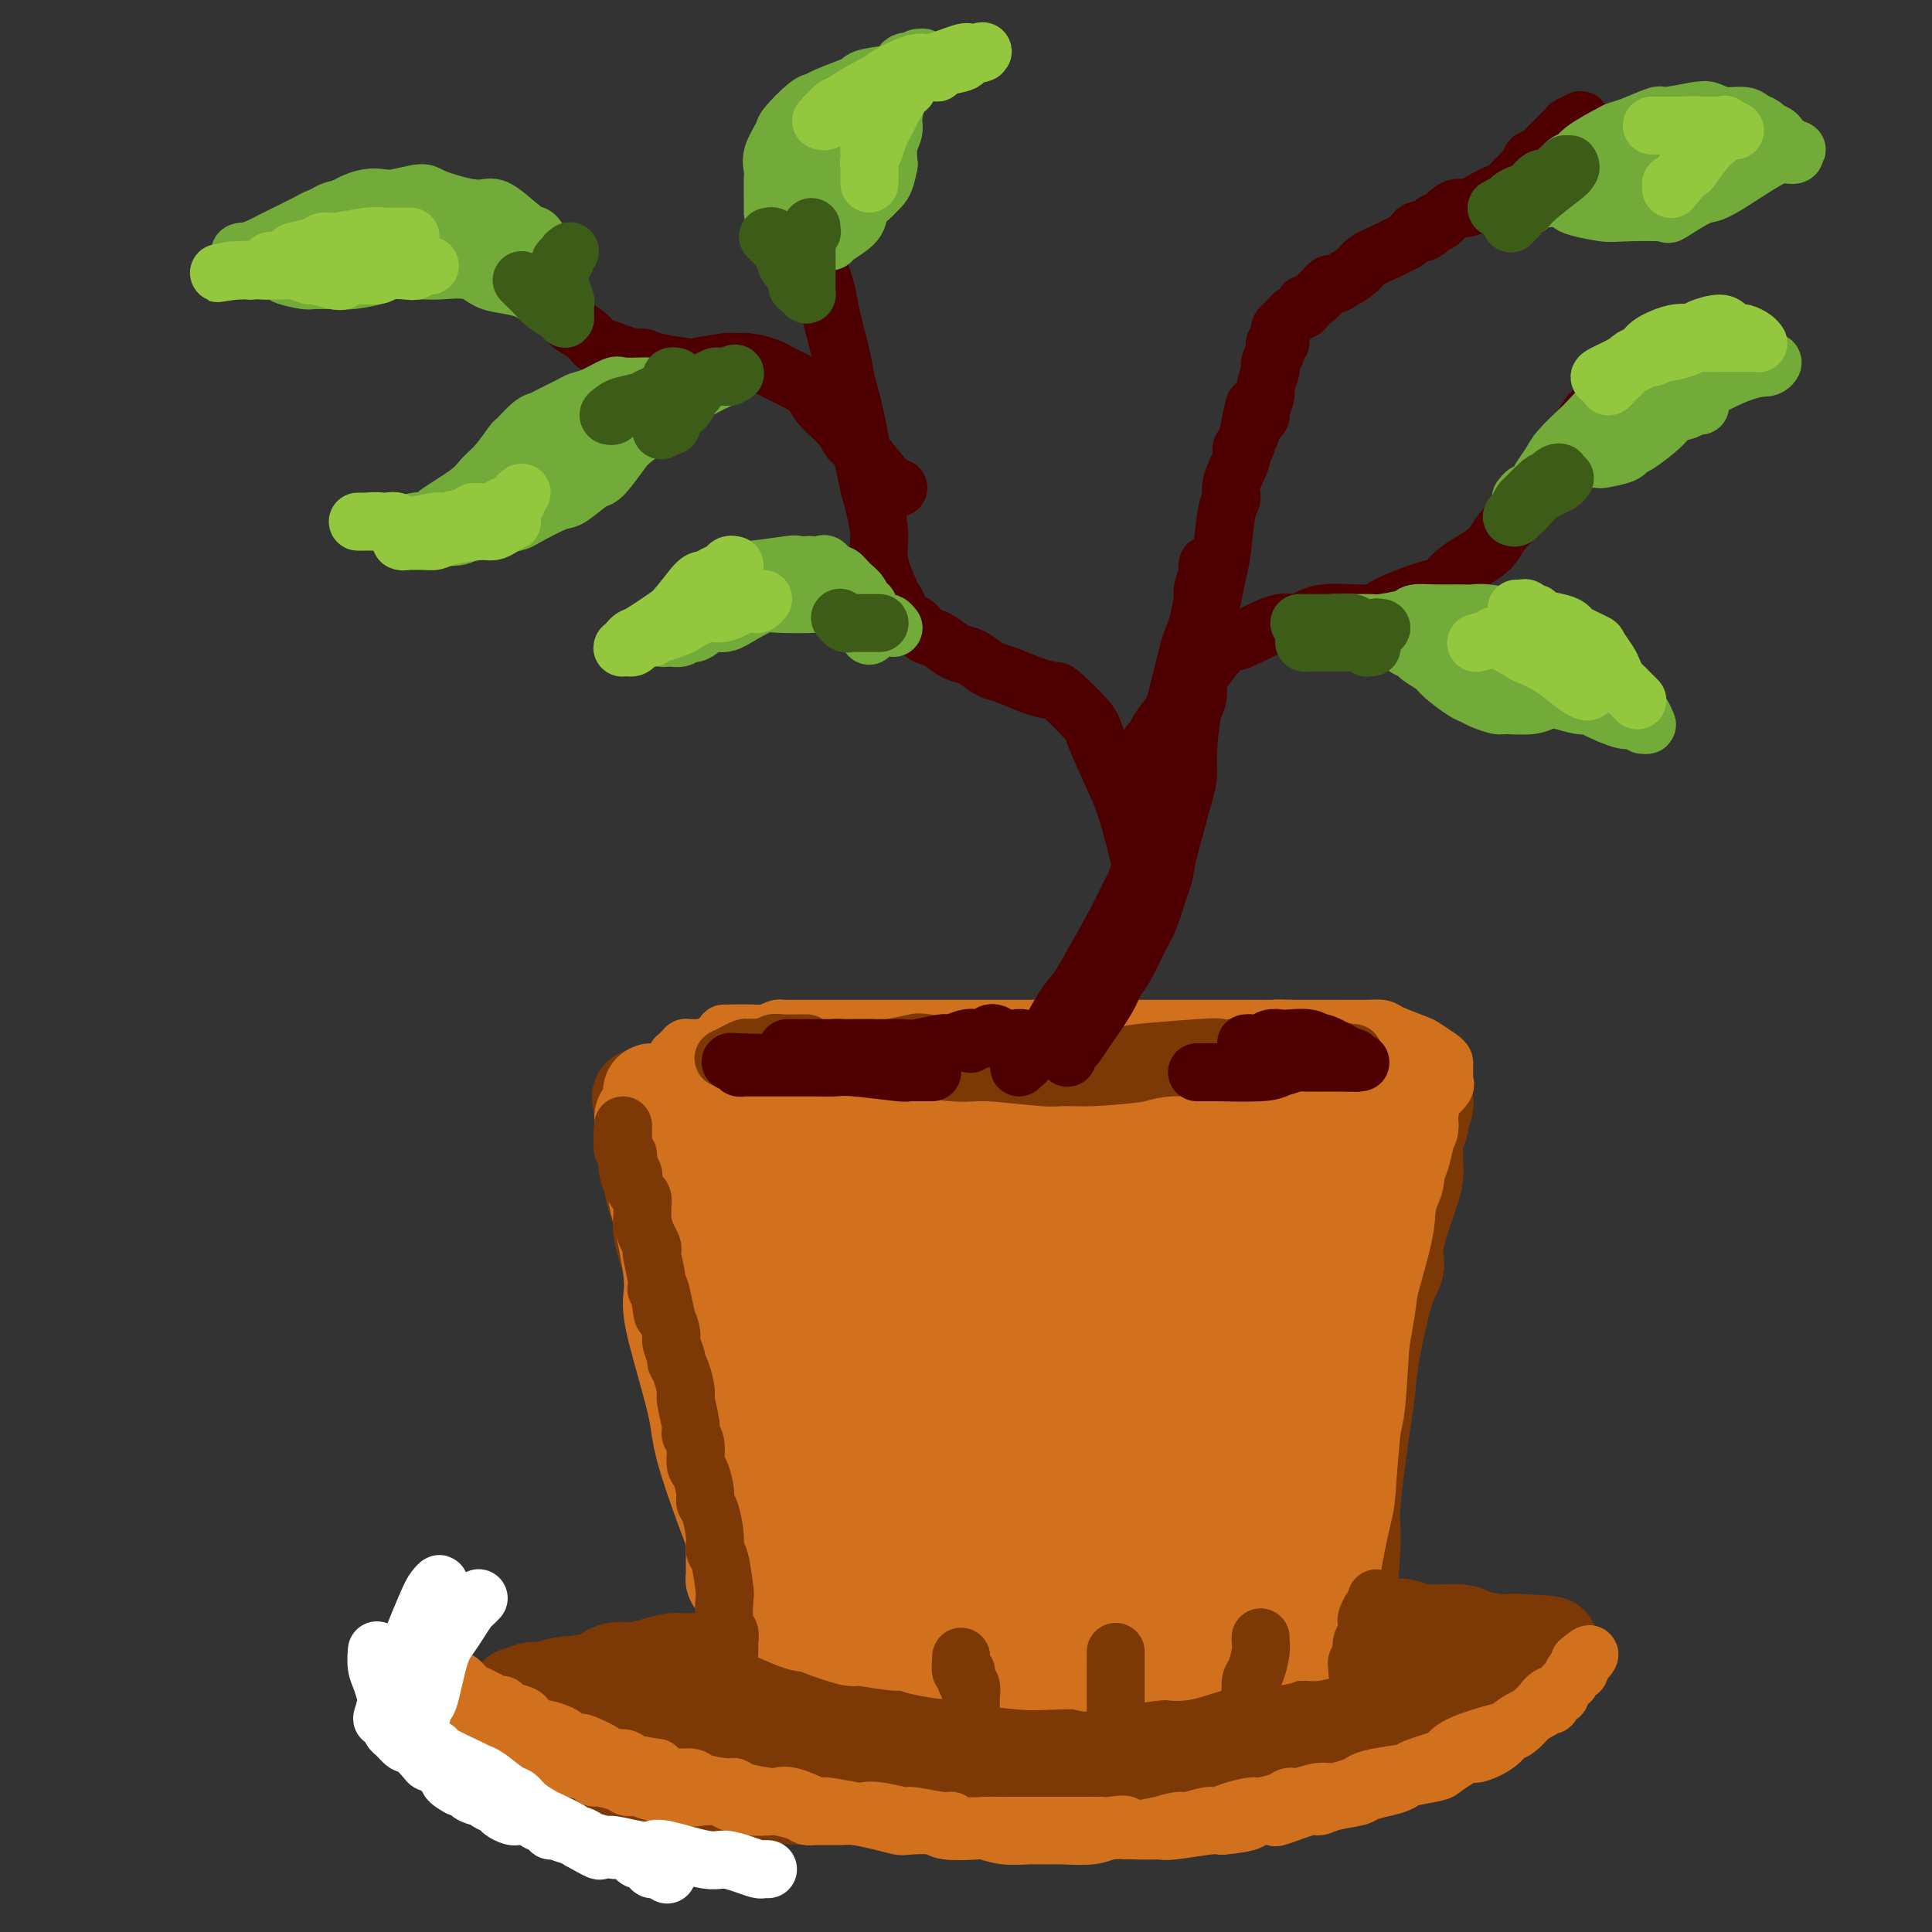 <svg viewBox='0 0 400 400' version='1.1' xmlns='http://www.w3.org/2000/svg' xmlns:xlink='http://www.w3.org/1999/xlink'><rect x="0" y="0" width="400" height="400" fill="#333333" stroke="none"/><g fill='none' stroke='rgb(124,56,5)' stroke-width='20' stroke-linecap='round' stroke-linejoin='round'><path d='M304,357c-0.358,-0.098 -0.717,-0.196 -1,0c-0.283,0.196 -0.491,0.686 -1,1c-0.509,0.314 -1.319,0.452 -2,1c-0.681,0.548 -1.233,1.508 -2,2c-0.767,0.492 -1.749,0.518 -3,1c-1.251,0.482 -2.771,1.419 -4,2c-1.229,0.581 -2.166,0.804 -3,1c-0.834,0.196 -1.564,0.363 -3,1c-1.436,0.637 -3.577,1.743 -5,2c-1.423,0.257 -2.128,-0.333 -4,0c-1.872,0.333 -4.912,1.591 -7,2c-2.088,0.409 -3.224,-0.030 -4,0c-0.776,0.030 -1.193,0.530 -3,1c-1.807,0.470 -5.004,0.911 -7,1c-1.996,0.089 -2.793,-0.172 -5,0c-2.207,0.172 -5.825,0.778 -8,1c-2.175,0.222 -2.906,0.059 -4,0c-1.094,-0.059 -2.552,-0.016 -5,0c-2.448,0.016 -5.886,0.004 -8,0c-2.114,-0.004 -2.905,-0.001 -4,0c-1.095,0.001 -2.495,0.000 -5,0c-2.505,-0.000 -6.116,0.001 -8,0c-1.884,-0.001 -2.042,-0.004 -4,0c-1.958,0.004 -5.717,0.015 -8,0c-2.283,-0.015 -3.090,-0.057 -4,0c-0.910,0.057 -1.924,0.211 -4,0c-2.076,-0.211 -5.213,-0.788 -7,-1c-1.787,-0.212 -2.225,-0.061 -4,0c-1.775,0.061 -4.888,0.030 -8,0'/><path d='M169,372c-14.067,-0.243 -6.234,-0.849 -4,-1c2.234,-0.151 -1.132,0.153 -4,0c-2.868,-0.153 -5.240,-0.762 -7,-1c-1.760,-0.238 -2.908,-0.105 -4,0c-1.092,0.105 -2.126,0.181 -4,0c-1.874,-0.181 -4.587,-0.621 -6,-1c-1.413,-0.379 -1.527,-0.697 -3,-1c-1.473,-0.303 -4.304,-0.591 -6,-1c-1.696,-0.409 -2.257,-0.941 -3,-1c-0.743,-0.059 -1.667,0.353 -3,0c-1.333,-0.353 -3.076,-1.473 -4,-2c-0.924,-0.527 -1.029,-0.460 -2,-1c-0.971,-0.540 -2.809,-1.685 -4,-2c-1.191,-0.315 -1.734,0.200 -2,0c-0.266,-0.200 -0.256,-1.114 -1,-2c-0.744,-0.886 -2.242,-1.743 -3,-2c-0.758,-0.257 -0.777,0.085 -1,0c-0.223,-0.085 -0.650,-0.596 -1,-1c-0.350,-0.404 -0.622,-0.699 -1,-1c-0.378,-0.301 -0.862,-0.606 -1,-1c-0.138,-0.394 0.071,-0.875 0,-1c-0.071,-0.125 -0.420,0.106 0,0c0.420,-0.106 1.611,-0.549 2,-1c0.389,-0.451 -0.024,-0.909 0,-1c0.024,-0.091 0.485,0.184 1,0c0.515,-0.184 1.085,-0.827 2,-1c0.915,-0.173 2.176,0.125 3,0c0.824,-0.125 1.211,-0.673 3,-1c1.789,-0.327 4.982,-0.434 7,-1c2.018,-0.566 2.862,-1.590 4,-2c1.138,-0.410 2.569,-0.205 4,0'/><path d='M131,346c4.934,-1.084 6.767,-1.793 8,-2c1.233,-0.207 1.864,0.088 4,0c2.136,-0.088 5.775,-0.558 8,-1c2.225,-0.442 3.036,-0.854 4,-1c0.964,-0.146 2.081,-0.024 5,0c2.919,0.024 7.639,-0.050 10,0c2.361,0.050 2.361,0.224 5,0c2.639,-0.224 7.917,-0.845 11,-1c3.083,-0.155 3.972,0.156 5,0c1.028,-0.156 2.197,-0.778 5,-1c2.803,-0.222 7.242,-0.044 10,0c2.758,0.044 3.836,-0.044 5,0c1.164,0.044 2.415,0.222 5,0c2.585,-0.222 6.503,-0.844 9,-1c2.497,-0.156 3.573,0.154 6,0c2.427,-0.154 6.206,-0.773 9,-1c2.794,-0.227 4.604,-0.061 6,0c1.396,0.061 2.379,0.016 5,0c2.621,-0.016 6.879,-0.003 9,0c2.121,0.003 2.104,-0.003 4,0c1.896,0.003 5.704,0.014 8,0c2.296,-0.014 3.079,-0.052 4,0c0.921,0.052 1.980,0.195 4,0c2.020,-0.195 4.999,-0.729 7,-1c2.001,-0.271 3.023,-0.279 4,0c0.977,0.279 1.910,0.845 4,1c2.090,0.155 5.336,-0.102 7,0c1.664,0.102 1.745,0.563 3,1c1.255,0.437 3.684,0.848 5,1c1.316,0.152 1.519,0.043 2,0c0.481,-0.043 1.241,-0.022 2,0'/><path d='M314,340c12.095,0.487 5.332,0.704 3,1c-2.332,0.296 -0.232,0.671 1,1c1.232,0.329 1.595,0.614 2,1c0.405,0.386 0.850,0.875 1,1c0.150,0.125 0.005,-0.112 0,0c-0.005,0.112 0.130,0.573 0,1c-0.130,0.427 -0.526,0.821 -1,1c-0.474,0.179 -1.024,0.142 -2,0c-0.976,-0.142 -2.376,-0.390 -4,0c-1.624,0.390 -3.473,1.419 -7,2c-3.527,0.581 -8.733,0.714 -12,1c-3.267,0.286 -4.594,0.725 -6,1c-1.406,0.275 -2.889,0.384 -7,1c-4.111,0.616 -10.849,1.737 -14,2c-3.151,0.263 -2.715,-0.332 -6,0c-3.285,0.332 -10.290,1.591 -15,2c-4.710,0.409 -7.125,-0.033 -9,0c-1.875,0.033 -3.211,0.542 -7,1c-3.789,0.458 -10.031,0.866 -14,1c-3.969,0.134 -5.666,-0.007 -7,0c-1.334,0.007 -2.305,0.160 -6,0c-3.695,-0.160 -10.113,-0.635 -13,-1c-2.887,-0.365 -2.244,-0.620 -5,-1c-2.756,-0.380 -8.911,-0.885 -12,-1c-3.089,-0.115 -3.110,0.161 -4,0c-0.890,-0.161 -2.648,-0.761 -5,-1c-2.352,-0.239 -5.299,-0.119 -7,0c-1.701,0.119 -2.157,0.238 -3,0c-0.843,-0.238 -2.073,-0.833 -3,-1c-0.927,-0.167 -1.551,0.095 -2,0c-0.449,-0.095 -0.725,-0.548 -1,-1'/><path d='M149,351c-9.212,-0.928 -4.744,-0.249 -3,0c1.744,0.249 0.762,0.067 0,0c-0.762,-0.067 -1.304,-0.018 -2,0c-0.696,0.018 -1.547,0.005 -2,0c-0.453,-0.005 -0.507,-0.001 -1,0c-0.493,0.001 -1.425,0.000 -2,0c-0.575,-0.000 -0.793,-0.000 -1,0c-0.207,0.000 -0.402,0.000 -1,0c-0.598,-0.000 -1.599,-0.000 -2,0c-0.401,0.000 -0.200,0.000 0,0'/><path d='M277,339c0.417,-0.505 0.834,-1.010 1,-1c0.166,0.010 0.081,0.534 0,0c-0.081,-0.534 -0.159,-2.127 0,-3c0.159,-0.873 0.554,-1.025 1,-4c0.446,-2.975 0.944,-8.773 1,-12c0.056,-3.227 -0.330,-3.883 0,-8c0.330,-4.117 1.375,-11.697 2,-16c0.625,-4.303 0.830,-5.331 1,-7c0.170,-1.669 0.304,-3.980 1,-8c0.696,-4.020 1.952,-9.749 3,-13c1.048,-3.251 1.887,-4.026 2,-5c0.113,-0.974 -0.502,-2.149 0,-5c0.502,-2.851 2.119,-7.378 3,-10c0.881,-2.622 1.024,-3.340 1,-5c-0.024,-1.660 -0.217,-4.263 0,-6c0.217,-1.737 0.843,-2.609 1,-3c0.157,-0.391 -0.154,-0.301 0,-1c0.154,-0.699 0.772,-2.188 1,-3c0.228,-0.812 0.065,-0.946 0,-1c-0.065,-0.054 -0.033,-0.027 0,0'/><path d='M156,337c-0.026,-0.396 -0.052,-0.792 0,-1c0.052,-0.208 0.180,-0.226 0,-1c-0.180,-0.774 -0.670,-2.302 -1,-4c-0.330,-1.698 -0.501,-3.566 -1,-5c-0.499,-1.434 -1.325,-2.433 -2,-6c-0.675,-3.567 -1.197,-9.701 -2,-13c-0.803,-3.299 -1.887,-3.763 -2,-5c-0.113,-1.237 0.744,-3.247 0,-7c-0.744,-3.753 -3.091,-9.249 -4,-12c-0.909,-2.751 -0.381,-2.757 -1,-5c-0.619,-2.243 -2.386,-6.722 -3,-9c-0.614,-2.278 -0.076,-2.355 0,-3c0.076,-0.645 -0.309,-1.858 -1,-4c-0.691,-2.142 -1.687,-5.213 -2,-7c-0.313,-1.787 0.056,-2.289 0,-3c-0.056,-0.711 -0.537,-1.631 -1,-3c-0.463,-1.369 -0.909,-3.188 -1,-4c-0.091,-0.812 0.172,-0.618 0,-1c-0.172,-0.382 -0.778,-1.340 -1,-2c-0.222,-0.660 -0.060,-1.022 0,-1c0.060,0.022 0.017,0.427 0,0c-0.017,-0.427 -0.008,-1.686 0,-2c0.008,-0.314 0.015,0.319 0,0c-0.015,-0.319 -0.054,-1.588 0,-2c0.054,-0.412 0.200,0.034 0,0c-0.200,-0.034 -0.746,-0.548 -1,-1c-0.254,-0.452 -0.215,-0.844 0,-1c0.215,-0.156 0.608,-0.078 1,0'/><path d='M134,235c-3.205,-15.714 -0.219,-4.000 1,0c1.219,4.000 0.671,0.287 1,-1c0.329,-1.287 1.533,-0.149 2,0c0.467,0.149 0.195,-0.691 2,-1c1.805,-0.309 5.687,-0.087 8,0c2.313,0.087 3.056,0.037 4,0c0.944,-0.037 2.089,-0.063 5,0c2.911,0.063 7.589,0.213 10,0c2.411,-0.213 2.557,-0.789 5,-1c2.443,-0.211 7.185,-0.057 10,0c2.815,0.057 3.705,0.016 5,0c1.295,-0.016 2.995,-0.008 6,0c3.005,0.008 7.317,0.017 10,0c2.683,-0.017 3.739,-0.060 5,0c1.261,0.060 2.728,0.223 6,0c3.272,-0.223 8.348,-0.833 11,-1c2.652,-0.167 2.878,0.110 5,0c2.122,-0.110 6.140,-0.608 9,-1c2.860,-0.392 4.563,-0.678 6,-1c1.437,-0.322 2.609,-0.679 5,-1c2.391,-0.321 6.002,-0.607 8,-1c1.998,-0.393 2.382,-0.894 4,-1c1.618,-0.106 4.470,0.182 6,0c1.530,-0.182 1.737,-0.833 2,-1c0.263,-0.167 0.581,0.151 2,0c1.419,-0.151 3.939,-0.773 5,-1c1.061,-0.227 0.663,-0.061 1,0c0.337,0.061 1.410,0.016 2,0c0.590,-0.016 0.697,-0.004 1,0c0.303,0.004 0.801,0.001 1,0c0.199,-0.001 0.100,-0.001 0,0'/><path d='M282,224c8.270,-0.284 2.946,2.506 1,4c-1.946,1.494 -0.513,1.691 0,3c0.513,1.309 0.106,3.731 0,6c-0.106,2.269 0.088,4.386 0,6c-0.088,1.614 -0.458,2.725 -1,7c-0.542,4.275 -1.258,11.714 -2,16c-0.742,4.286 -1.512,5.419 -2,9c-0.488,3.581 -0.694,9.611 -1,13c-0.306,3.389 -0.712,4.137 -1,5c-0.288,0.863 -0.460,1.842 -1,4c-0.540,2.158 -1.450,5.495 -2,7c-0.550,1.505 -0.739,1.177 -1,2c-0.261,0.823 -0.592,2.795 -1,4c-0.408,1.205 -0.893,1.643 -1,2c-0.107,0.357 0.163,0.635 0,1c-0.163,0.365 -0.761,0.819 -1,1c-0.239,0.181 -0.120,0.091 0,0'/></g>
<g fill='none' stroke='rgb(210,113,29)' stroke-width='20' stroke-linecap='round' stroke-linejoin='round'><path d='M283,248c-0.010,0.204 -0.019,0.409 0,1c0.019,0.591 0.067,1.569 0,2c-0.067,0.431 -0.251,0.314 -1,3c-0.749,2.686 -2.065,8.175 -3,12c-0.935,3.825 -1.491,5.986 -2,8c-0.509,2.014 -0.973,3.880 -2,8c-1.027,4.120 -2.618,10.495 -3,14c-0.382,3.505 0.445,4.141 0,7c-0.445,2.859 -2.162,7.941 -3,11c-0.838,3.059 -0.799,4.097 -1,5c-0.201,0.903 -0.643,1.673 -1,4c-0.357,2.327 -0.629,6.210 -1,8c-0.371,1.790 -0.843,1.487 -1,2c-0.157,0.513 -0.001,1.844 0,2c0.001,0.156 -0.154,-0.861 0,-2c0.154,-1.139 0.618,-2.401 1,-6c0.382,-3.599 0.682,-9.537 1,-14c0.318,-4.463 0.653,-7.452 1,-12c0.347,-4.548 0.704,-10.657 1,-15c0.296,-4.343 0.531,-6.922 1,-12c0.469,-5.078 1.172,-12.656 2,-17c0.828,-4.344 1.780,-5.454 2,-7c0.220,-1.546 -0.291,-3.529 0,-6c0.291,-2.471 1.385,-5.430 2,-7c0.615,-1.570 0.753,-1.751 1,-2c0.247,-0.249 0.605,-0.567 1,-1c0.395,-0.433 0.827,-0.981 1,-1c0.173,-0.019 0.086,0.490 0,1'/><path d='M279,234c1.249,-1.528 0.871,6.152 1,11c0.129,4.848 0.764,6.864 1,9c0.236,2.136 0.074,4.394 0,9c-0.074,4.606 -0.060,11.562 0,16c0.060,4.438 0.166,6.359 0,8c-0.166,1.641 -0.605,3.002 -1,7c-0.395,3.998 -0.746,10.632 -1,14c-0.254,3.368 -0.412,3.469 -1,6c-0.588,2.531 -1.607,7.492 -2,10c-0.393,2.508 -0.159,2.563 0,3c0.159,0.437 0.243,1.254 0,2c-0.243,0.746 -0.812,1.420 -1,2c-0.188,0.580 0.004,1.068 0,1c-0.004,-0.068 -0.204,-0.690 0,-1c0.204,-0.310 0.812,-0.306 1,-2c0.188,-1.694 -0.044,-5.086 0,-9c0.044,-3.914 0.362,-8.352 1,-12c0.638,-3.648 1.594,-6.507 2,-9c0.406,-2.493 0.260,-4.621 1,-10c0.740,-5.379 2.364,-14.011 3,-18c0.636,-3.989 0.284,-3.335 1,-6c0.716,-2.665 2.501,-8.648 3,-12c0.499,-3.352 -0.288,-4.072 0,-5c0.288,-0.928 1.651,-2.064 2,-4c0.349,-1.936 -0.315,-4.674 0,-6c0.315,-1.326 1.610,-1.242 2,-2c0.390,-0.758 -0.126,-2.358 0,-3c0.126,-0.642 0.893,-0.326 1,0c0.107,0.326 -0.447,0.663 -1,1'/><path d='M291,234c2.591,-14.829 1.070,-3.402 0,2c-1.070,5.402 -1.687,4.780 -2,5c-0.313,0.220 -0.321,1.281 -1,5c-0.679,3.719 -2.027,10.095 -3,14c-0.973,3.905 -1.570,5.340 -2,7c-0.430,1.660 -0.694,3.546 -1,8c-0.306,4.454 -0.654,11.476 -1,15c-0.346,3.524 -0.689,3.549 -1,6c-0.311,2.451 -0.590,7.328 -1,10c-0.410,2.672 -0.950,3.140 -1,4c-0.050,0.860 0.389,2.114 0,4c-0.389,1.886 -1.606,4.406 -2,6c-0.394,1.594 0.034,2.263 0,3c-0.034,0.737 -0.530,1.542 -1,3c-0.470,1.458 -0.914,3.570 -1,5c-0.086,1.430 0.188,2.177 0,3c-0.188,0.823 -0.836,1.723 -1,2c-0.164,0.277 0.157,-0.069 0,0c-0.157,0.069 -0.791,0.553 -1,1c-0.209,0.447 0.008,0.856 0,1c-0.008,0.144 -0.239,0.023 -1,0c-0.761,-0.023 -2.051,0.051 -3,0c-0.949,-0.051 -1.555,-0.226 -2,0c-0.445,0.226 -0.728,0.853 -2,1c-1.272,0.147 -3.532,-0.186 -5,0c-1.468,0.186 -2.143,0.890 -3,1c-0.857,0.110 -1.895,-0.374 -4,0c-2.105,0.374 -5.275,1.605 -7,2c-1.725,0.395 -2.003,-0.048 -4,0c-1.997,0.048 -5.713,0.585 -8,1c-2.287,0.415 -3.143,0.707 -4,1'/><path d='M229,344c-5.883,0.777 -3.091,0.218 -4,0c-0.909,-0.218 -5.520,-0.096 -8,0c-2.480,0.096 -2.828,0.167 -5,0c-2.172,-0.167 -6.168,-0.571 -8,-1c-1.832,-0.429 -1.500,-0.884 -2,-1c-0.500,-0.116 -1.830,0.108 -4,0c-2.170,-0.108 -5.178,-0.549 -7,-1c-1.822,-0.451 -2.456,-0.912 -3,-1c-0.544,-0.088 -0.996,0.196 -3,0c-2.004,-0.196 -5.559,-0.874 -7,-1c-1.441,-0.126 -0.768,0.299 -2,0c-1.232,-0.299 -4.370,-1.322 -6,-2c-1.630,-0.678 -1.754,-1.012 -2,-1c-0.246,0.012 -0.615,0.368 -2,0c-1.385,-0.368 -3.786,-1.461 -5,-2c-1.214,-0.539 -1.242,-0.525 -2,-1c-0.758,-0.475 -2.245,-1.438 -3,-2c-0.755,-0.562 -0.777,-0.724 -1,-1c-0.223,-0.276 -0.648,-0.665 -1,-1c-0.352,-0.335 -0.630,-0.616 -1,-1c-0.370,-0.384 -0.831,-0.870 -1,-1c-0.169,-0.130 -0.045,0.095 0,0c0.045,-0.095 0.012,-0.509 0,-1c-0.012,-0.491 -0.002,-1.057 0,-1c0.002,0.057 -0.002,0.739 0,0c0.002,-0.739 0.011,-2.899 0,-4c-0.011,-1.101 -0.041,-1.143 0,-3c0.041,-1.857 0.155,-5.531 0,-8c-0.155,-2.469 -0.577,-3.735 -1,-5'/><path d='M151,305c-0.091,-3.672 0.182,-1.851 0,-4c-0.182,-2.149 -0.820,-8.269 -1,-11c-0.180,-2.731 0.096,-2.072 0,-4c-0.096,-1.928 -0.565,-6.443 -1,-9c-0.435,-2.557 -0.835,-3.157 -1,-4c-0.165,-0.843 -0.096,-1.930 0,-4c0.096,-2.070 0.218,-5.125 0,-7c-0.218,-1.875 -0.777,-2.572 -1,-3c-0.223,-0.428 -0.111,-0.586 0,-2c0.111,-1.414 0.222,-4.082 0,-5c-0.222,-0.918 -0.778,-0.085 -1,-1c-0.222,-0.915 -0.112,-3.579 0,-5c0.112,-1.421 0.226,-1.599 0,-2c-0.226,-0.401 -0.792,-1.024 -1,-2c-0.208,-0.976 -0.060,-2.304 0,-3c0.060,-0.696 0.030,-0.760 0,-1c-0.030,-0.240 -0.060,-0.655 0,-1c0.060,-0.345 0.211,-0.618 0,-1c-0.211,-0.382 -0.785,-0.873 -1,-1c-0.215,-0.127 -0.072,0.110 0,0c0.072,-0.110 0.075,-0.565 0,-1c-0.075,-0.435 -0.226,-0.848 0,-1c0.226,-0.152 0.830,-0.041 1,0c0.170,0.041 -0.094,0.012 0,0c0.094,-0.012 0.547,-0.006 1,0'/><path d='M146,233c-0.827,-11.139 -0.393,-2.985 0,0c0.393,2.985 0.746,0.803 1,0c0.254,-0.803 0.408,-0.225 1,0c0.592,0.225 1.623,0.098 2,0c0.377,-0.098 0.099,-0.167 2,0c1.901,0.167 5.981,0.571 8,1c2.019,0.429 1.977,0.884 3,1c1.023,0.116 3.110,-0.109 6,0c2.890,0.109 6.584,0.550 9,1c2.416,0.450 3.556,0.909 6,1c2.444,0.091 6.194,-0.186 9,0c2.806,0.186 4.669,0.835 6,1c1.331,0.165 2.129,-0.155 5,0c2.871,0.155 7.816,0.784 11,1c3.184,0.216 4.608,0.019 6,0c1.392,-0.019 2.753,0.138 6,0c3.247,-0.138 8.380,-0.573 11,-1c2.620,-0.427 2.728,-0.846 5,-1c2.272,-0.154 6.709,-0.044 9,0c2.291,0.044 2.438,0.022 3,0c0.562,-0.022 1.540,-0.044 4,0c2.460,0.044 6.402,0.153 8,0c1.598,-0.153 0.851,-0.566 2,-1c1.149,-0.434 4.192,-0.887 6,-1c1.808,-0.113 2.379,0.113 3,0c0.621,-0.113 1.291,-0.566 2,-1c0.709,-0.434 1.458,-0.848 2,-1c0.542,-0.152 0.877,-0.041 1,0c0.123,0.041 0.035,0.012 0,0c-0.035,-0.012 -0.018,-0.006 0,0'/><path d='M283,233c2.583,-1.128 1.039,-1.946 -1,2c-2.039,3.946 -4.573,12.658 -6,18c-1.427,5.342 -1.747,7.313 -2,10c-0.253,2.687 -0.439,6.090 -1,11c-0.561,4.910 -1.498,11.328 -2,16c-0.502,4.672 -0.568,7.599 -1,10c-0.432,2.401 -1.231,4.276 -2,8c-0.769,3.724 -1.507,9.297 -2,12c-0.493,2.703 -0.742,2.537 -1,3c-0.258,0.463 -0.527,1.554 -1,2c-0.473,0.446 -1.151,0.248 -1,1c0.151,0.752 1.129,2.453 0,-1c-1.129,-3.453 -4.367,-12.060 -6,-18c-1.633,-5.940 -1.661,-9.213 -2,-12c-0.339,-2.787 -0.990,-5.087 -2,-9c-1.010,-3.913 -2.379,-9.439 -3,-12c-0.621,-2.561 -0.495,-2.157 -1,-3c-0.505,-0.843 -1.642,-2.932 -2,-4c-0.358,-1.068 0.061,-1.113 0,-1c-0.061,0.113 -0.604,0.385 -1,0c-0.396,-0.385 -0.645,-1.427 -1,4c-0.355,5.427 -0.817,17.323 -1,23c-0.183,5.677 -0.086,5.136 0,8c0.086,2.864 0.163,9.133 0,12c-0.163,2.867 -0.566,2.334 -1,3c-0.434,0.666 -0.899,2.533 -1,3c-0.101,0.467 0.161,-0.466 0,-1c-0.161,-0.534 -0.744,-0.669 -2,-5c-1.256,-4.331 -3.184,-12.858 -4,-18c-0.816,-5.142 -0.519,-6.898 -1,-11c-0.481,-4.102 -1.741,-10.551 -3,-17'/><path d='M232,267c-2.180,-9.572 -2.630,-7.504 -3,-7c-0.370,0.504 -0.660,-0.558 -1,-1c-0.340,-0.442 -0.728,-0.265 -1,0c-0.272,0.265 -0.427,0.619 -1,1c-0.573,0.381 -1.565,0.791 -2,9c-0.435,8.209 -0.312,24.219 0,32c0.312,7.781 0.813,7.334 1,10c0.187,2.666 0.059,8.445 0,11c-0.059,2.555 -0.051,1.886 0,2c0.051,0.114 0.144,1.012 0,1c-0.144,-0.012 -0.526,-0.934 -1,-1c-0.474,-0.066 -1.038,0.726 -4,-8c-2.962,-8.726 -8.320,-26.968 -11,-36c-2.680,-9.032 -2.682,-8.852 -3,-11c-0.318,-2.148 -0.952,-6.622 -2,-10c-1.048,-3.378 -2.511,-5.658 -3,-7c-0.489,-1.342 -0.004,-1.745 0,-2c0.004,-0.255 -0.472,-0.364 -1,0c-0.528,0.364 -1.108,1.199 -1,5c0.108,3.801 0.905,10.567 2,20c1.095,9.433 2.490,21.531 3,28c0.510,6.469 0.136,7.307 0,9c-0.136,1.693 -0.033,4.241 0,7c0.033,2.759 -0.004,5.728 0,7c0.004,1.272 0.050,0.848 0,1c-0.050,0.152 -0.194,0.878 -1,0c-0.806,-0.878 -2.274,-3.362 -4,-7c-1.726,-3.638 -3.710,-8.429 -6,-18c-2.290,-9.571 -4.886,-23.923 -6,-31c-1.114,-7.077 -0.747,-6.879 -1,-8c-0.253,-1.121 -1.127,-3.560 -2,-6'/><path d='M184,257c-1.852,-8.166 -1.981,-6.082 -2,-5c-0.019,1.082 0.071,1.160 0,6c-0.071,4.840 -0.302,14.441 0,21c0.302,6.559 1.137,10.076 2,17c0.863,6.924 1.756,17.256 2,22c0.244,4.744 -0.159,3.899 0,6c0.159,2.101 0.879,7.146 0,5c-0.879,-2.146 -3.358,-11.484 -5,-19c-1.642,-7.516 -2.446,-13.211 -3,-18c-0.554,-4.789 -0.857,-8.671 -2,-15c-1.143,-6.329 -3.127,-15.104 -4,-19c-0.873,-3.896 -0.634,-2.914 -1,-4c-0.366,-1.086 -1.338,-4.241 -2,-4c-0.662,0.241 -1.016,3.878 -1,8c0.016,4.122 0.402,8.730 1,17c0.598,8.270 1.409,20.202 2,26c0.591,5.798 0.961,5.460 1,7c0.039,1.540 -0.253,4.956 0,8c0.253,3.044 1.050,5.716 1,7c-0.050,1.284 -0.947,1.181 -1,2c-0.053,0.819 0.738,2.560 -1,-3c-1.738,-5.560 -6.006,-18.420 -8,-26c-1.994,-7.580 -1.712,-9.880 -2,-13c-0.288,-3.120 -1.144,-7.060 -2,-11'/><path d='M159,272c-3.085,-11.343 -3.798,-14.200 -4,-16c-0.202,-1.800 0.106,-2.543 0,-4c-0.106,-1.457 -0.628,-3.627 -1,-4c-0.372,-0.373 -0.595,1.052 -1,3c-0.405,1.948 -0.992,4.420 -1,8c-0.008,3.580 0.563,8.270 1,12c0.437,3.730 0.740,6.500 1,10c0.260,3.500 0.476,7.728 1,13c0.524,5.272 1.357,11.586 2,15c0.643,3.414 1.097,3.927 1,5c-0.097,1.073 -0.743,2.705 -1,4c-0.257,1.295 -0.124,2.254 0,3c0.124,0.746 0.238,1.279 0,2c-0.238,0.721 -0.828,1.632 -1,2c-0.172,0.368 0.073,0.195 0,0c-0.073,-0.195 -0.464,-0.410 -1,-1c-0.536,-0.590 -1.216,-1.553 -3,-6c-1.784,-4.447 -4.672,-12.377 -6,-17c-1.328,-4.623 -1.095,-5.940 -2,-10c-0.905,-4.060 -2.949,-10.865 -4,-15c-1.051,-4.135 -1.109,-5.602 -1,-7c0.109,-1.398 0.384,-2.727 0,-6c-0.384,-3.273 -1.426,-8.490 -2,-11c-0.574,-2.510 -0.680,-2.312 -1,-4c-0.320,-1.688 -0.855,-5.262 -1,-7c-0.145,-1.738 0.102,-1.639 0,-2c-0.102,-0.361 -0.551,-1.180 -1,-2'/><path d='M134,237c-1.856,-10.310 -0.497,-4.086 0,-2c0.497,2.086 0.132,0.034 0,-1c-0.132,-1.034 -0.032,-1.052 0,-1c0.032,0.052 -0.006,0.172 0,0c0.006,-0.172 0.054,-0.637 0,-1c-0.054,-0.363 -0.211,-0.623 0,-1c0.211,-0.377 0.788,-0.871 1,-1c0.212,-0.129 0.057,0.107 0,0c-0.057,-0.107 -0.017,-0.555 0,-1c0.017,-0.445 0.011,-0.886 0,-1c-0.011,-0.114 -0.028,0.098 0,0c0.028,-0.098 0.099,-0.507 0,-1c-0.099,-0.493 -0.370,-1.072 0,-1c0.370,0.072 1.381,0.793 2,1c0.619,0.207 0.847,-0.099 1,0c0.153,0.099 0.230,0.605 1,1c0.770,0.395 2.232,0.679 3,1c0.768,0.321 0.840,0.679 2,1c1.160,0.321 3.407,0.606 5,1c1.593,0.394 2.532,0.898 3,1c0.468,0.102 0.466,-0.198 2,0c1.534,0.198 4.604,0.893 6,1c1.396,0.107 1.116,-0.373 3,0c1.884,0.373 5.930,1.601 8,2c2.070,0.399 2.163,-0.029 3,0c0.837,0.029 2.419,0.514 4,1'/><path d='M178,236c7.784,1.555 7.246,0.943 8,1c0.754,0.057 2.802,0.785 4,1c1.198,0.215 1.546,-0.082 4,0c2.454,0.082 7.016,0.544 9,1c1.984,0.456 1.392,0.907 3,1c1.608,0.093 5.417,-0.171 8,0c2.583,0.171 3.939,0.777 5,1c1.061,0.223 1.828,0.063 4,0c2.172,-0.063 5.749,-0.030 8,0c2.251,0.030 3.176,0.057 4,0c0.824,-0.057 1.548,-0.198 4,0c2.452,0.198 6.632,0.733 9,1c2.368,0.267 2.925,0.264 5,0c2.075,-0.264 5.668,-0.788 8,-1c2.332,-0.212 3.403,-0.110 4,0c0.597,0.110 0.720,0.230 2,0c1.280,-0.230 3.716,-0.808 5,-1c1.284,-0.192 1.415,0.003 2,0c0.585,-0.003 1.625,-0.205 2,0c0.375,0.205 0.085,0.817 0,1c-0.085,0.183 0.036,-0.063 -2,1c-2.036,1.063 -6.227,3.433 -9,5c-2.773,1.567 -4.126,2.330 -6,3c-1.874,0.670 -4.267,1.248 -9,2c-4.733,0.752 -11.804,1.679 -16,2c-4.196,0.321 -5.516,0.034 -7,0c-1.484,-0.034 -3.130,0.183 -6,0c-2.870,-0.183 -6.963,-0.767 -9,-1c-2.037,-0.233 -2.019,-0.117 -2,0'/><path d='M210,253c-6.651,0.215 -3.277,0.253 -2,0c1.277,-0.253 0.457,-0.798 0,-1c-0.457,-0.202 -0.551,-0.061 2,0c2.551,0.061 7.747,0.044 11,0c3.253,-0.044 4.563,-0.114 6,0c1.437,0.114 3.000,0.412 6,1c3.000,0.588 7.438,1.467 10,2c2.562,0.533 3.248,0.719 4,1c0.752,0.281 1.569,0.658 3,2c1.431,1.342 3.474,3.651 5,5c1.526,1.349 2.534,1.740 4,8c1.466,6.260 3.388,18.391 4,25c0.612,6.609 -0.088,7.696 0,10c0.088,2.304 0.962,5.825 1,10c0.038,4.175 -0.762,9.004 -1,12c-0.238,2.996 0.084,4.159 0,5c-0.084,0.841 -0.574,1.359 -1,2c-0.426,0.641 -0.789,1.405 -1,2c-0.211,0.595 -0.272,1.022 -1,1c-0.728,-0.022 -2.124,-0.492 -3,-1c-0.876,-0.508 -1.232,-1.054 -2,-2c-0.768,-0.946 -1.946,-2.290 -5,-6c-3.054,-3.710 -7.983,-9.784 -10,-13c-2.017,-3.216 -1.121,-3.575 -2,-5c-0.879,-1.425 -3.531,-3.918 -5,-5c-1.469,-1.082 -1.755,-0.754 -2,-1c-0.245,-0.246 -0.451,-1.066 -2,-1c-1.549,0.066 -4.443,1.019 -6,2c-1.557,0.981 -1.779,1.991 -2,3'/><path d='M221,309c-2.261,2.813 -3.915,7.346 -5,10c-1.085,2.654 -1.601,3.429 -2,4c-0.399,0.571 -0.681,0.940 -1,2c-0.319,1.060 -0.674,2.813 -1,4c-0.326,1.187 -0.624,1.807 -1,2c-0.376,0.193 -0.829,-0.041 -1,0c-0.171,0.041 -0.060,0.357 0,0c0.060,-0.357 0.068,-1.386 0,-2c-0.068,-0.614 -0.213,-0.811 0,-1c0.213,-0.189 0.784,-0.370 1,-1c0.216,-0.630 0.076,-1.711 1,-2c0.924,-0.289 2.913,0.212 4,0c1.087,-0.212 1.271,-1.139 4,0c2.729,1.139 8.003,4.344 11,6c2.997,1.656 3.718,1.764 4,2c0.282,0.236 0.125,0.599 1,1c0.875,0.401 2.783,0.840 2,1c-0.783,0.160 -4.258,0.042 -7,0c-2.742,-0.042 -4.753,-0.008 -9,0c-4.247,0.008 -10.732,-0.012 -14,0c-3.268,0.012 -3.319,0.055 -4,0c-0.681,-0.055 -1.991,-0.207 -3,0c-1.009,0.207 -1.717,0.773 -2,1c-0.283,0.227 -0.142,0.113 0,0'/></g>
<g fill='none' stroke='rgb(210,113,29)' stroke-width='12' stroke-linecap='round' stroke-linejoin='round'><path d='M272,248c0.062,-0.453 0.125,-0.906 0,-1c-0.125,-0.094 -0.437,0.171 0,0c0.437,-0.171 1.623,-0.778 2,-1c0.377,-0.222 -0.053,-0.058 1,-1c1.053,-0.942 3.591,-2.988 5,-4c1.409,-1.012 1.689,-0.989 2,-1c0.311,-0.011 0.655,-0.056 2,-1c1.345,-0.944 3.693,-2.787 5,-4c1.307,-1.213 1.573,-1.796 2,-2c0.427,-0.204 1.014,-0.030 2,-1c0.986,-0.970 2.369,-3.085 3,-4c0.631,-0.915 0.509,-0.630 1,-1c0.491,-0.370 1.596,-1.395 2,-2c0.404,-0.605 0.107,-0.791 0,-1c-0.107,-0.209 -0.025,-0.441 0,-1c0.025,-0.559 -0.006,-1.444 0,-2c0.006,-0.556 0.051,-0.782 0,-1c-0.051,-0.218 -0.198,-0.426 -1,-1c-0.802,-0.574 -2.260,-1.513 -3,-2c-0.740,-0.487 -0.761,-0.523 -2,-1c-1.239,-0.477 -3.694,-1.396 -5,-2c-1.306,-0.604 -1.462,-0.894 -2,-1c-0.538,-0.106 -1.456,-0.028 -3,0c-1.544,0.028 -3.713,0.008 -5,0c-1.287,-0.008 -1.693,-0.002 -3,0c-1.307,0.002 -3.516,0.001 -5,0c-1.484,-0.001 -2.242,-0.000 -3,0'/><path d='M267,213c-3.649,-0.155 -2.271,-0.041 -3,0c-0.729,0.041 -3.564,0.011 -5,0c-1.436,-0.011 -1.474,-0.003 -3,0c-1.526,0.003 -4.540,0.001 -6,0c-1.460,-0.001 -1.364,-0.000 -2,0c-0.636,0.000 -2.002,0.000 -4,0c-1.998,-0.000 -4.628,-0.000 -6,0c-1.372,0.000 -1.484,0.000 -2,0c-0.516,-0.000 -1.434,-0.000 -3,0c-1.566,0.000 -3.781,0.000 -5,0c-1.219,-0.000 -1.443,-0.000 -3,0c-1.557,0.000 -4.448,0.000 -6,0c-1.552,-0.000 -1.767,-0.000 -2,0c-0.233,0.000 -0.486,0.000 -2,0c-1.514,-0.000 -4.288,0.000 -6,0c-1.712,-0.000 -2.361,-0.000 -3,0c-0.639,0.000 -1.270,0.000 -3,0c-1.730,-0.000 -4.561,-0.000 -6,0c-1.439,0.000 -1.486,0.000 -3,0c-1.514,-0.000 -4.496,-0.000 -6,0c-1.504,0.000 -1.530,0.000 -2,0c-0.470,-0.000 -1.382,-0.000 -3,0c-1.618,0.000 -3.941,0.000 -5,0c-1.059,-0.000 -0.853,-0.000 -2,0c-1.147,0.000 -3.645,0.000 -5,0c-1.355,-0.000 -1.567,-0.001 -2,0c-0.433,0.001 -1.088,0.003 -2,0c-0.912,-0.003 -2.079,-0.011 -3,0c-0.921,0.011 -1.594,0.041 -2,0c-0.406,-0.041 -0.545,-0.155 -1,0c-0.455,0.155 -1.228,0.577 -2,1'/><path d='M159,214c-17.038,0.095 -5.634,-0.167 -2,0c3.634,0.167 -0.503,0.763 -2,1c-1.497,0.237 -0.354,0.115 0,0c0.354,-0.115 -0.081,-0.223 -1,0c-0.919,0.223 -2.321,0.778 -3,1c-0.679,0.222 -0.635,0.112 -1,0c-0.365,-0.112 -1.141,-0.226 -2,0c-0.859,0.226 -1.802,0.793 -2,1c-0.198,0.207 0.349,0.056 0,0c-0.349,-0.056 -1.595,-0.016 -2,0c-0.405,0.016 0.032,0.007 0,0c-0.032,-0.007 -0.534,-0.012 -1,0c-0.466,0.012 -0.895,0.042 -1,0c-0.105,-0.042 0.116,-0.156 0,0c-0.116,0.156 -0.567,0.582 -1,1c-0.433,0.418 -0.848,0.829 -1,1c-0.152,0.171 -0.041,0.101 0,0c0.041,-0.101 0.011,-0.233 0,0c-0.011,0.233 -0.003,0.832 0,1c0.003,0.168 0.001,-0.096 0,0c-0.001,0.096 -0.000,0.552 0,1c0.000,0.448 -0.001,0.890 0,1c0.001,0.110 0.003,-0.111 0,0c-0.003,0.111 -0.011,0.555 0,1c0.011,0.445 0.040,0.893 0,1c-0.040,0.107 -0.149,-0.126 0,0c0.149,0.126 0.555,0.611 1,1c0.445,0.389 0.927,0.682 1,1c0.073,0.318 -0.265,0.662 0,1c0.265,0.338 1.132,0.669 2,1'/><path d='M144,228c0.619,0.845 0.167,0.958 0,1c-0.167,0.042 -0.048,0.012 0,0c0.048,-0.012 0.024,-0.006 0,0'/></g>
<g fill='none' stroke='rgb(124,56,5)' stroke-width='12' stroke-linecap='round' stroke-linejoin='round'><path d='M259,217c0.179,-0.008 0.358,-0.016 0,0c-0.358,0.016 -1.252,0.057 -2,0c-0.748,-0.057 -1.349,-0.213 -2,0c-0.651,0.213 -1.352,0.793 -2,1c-0.648,0.207 -1.242,0.041 -2,0c-0.758,-0.041 -1.681,0.043 -3,0c-1.319,-0.043 -3.036,-0.212 -4,0c-0.964,0.212 -1.176,0.804 -2,1c-0.824,0.196 -2.261,-0.004 -4,0c-1.739,0.004 -3.780,0.211 -5,0c-1.220,-0.211 -1.620,-0.841 -4,-1c-2.380,-0.159 -6.741,0.153 -9,0c-2.259,-0.153 -2.418,-0.772 -3,-1c-0.582,-0.228 -1.588,-0.065 -4,0c-2.412,0.065 -6.229,0.030 -8,0c-1.771,-0.030 -1.496,-0.057 -2,0c-0.504,0.057 -1.787,0.197 -4,0c-2.213,-0.197 -5.357,-0.732 -7,-1c-1.643,-0.268 -1.786,-0.268 -3,0c-1.214,0.268 -3.501,0.803 -5,1c-1.499,0.197 -2.211,0.057 -3,0c-0.789,-0.057 -1.654,-0.029 -3,0c-1.346,0.029 -3.172,0.060 -4,0c-0.828,-0.060 -0.658,-0.212 -1,0c-0.342,0.212 -1.195,0.789 -2,1c-0.805,0.211 -1.563,0.057 -2,0c-0.437,-0.057 -0.553,-0.016 -1,0c-0.447,0.016 -1.223,0.008 -2,0'/><path d='M166,218c-14.602,0.171 -4.606,0.097 -1,0c3.606,-0.097 0.821,-0.219 0,0c-0.821,0.219 0.322,0.777 1,1c0.678,0.223 0.889,0.111 1,0c0.111,-0.111 0.120,-0.222 1,0c0.880,0.222 2.630,0.776 4,1c1.370,0.224 2.361,0.116 3,0c0.639,-0.116 0.927,-0.241 3,0c2.073,0.241 5.930,0.849 8,1c2.070,0.151 2.352,-0.156 4,0c1.648,0.156 4.664,0.775 7,1c2.336,0.225 3.994,0.056 5,0c1.006,-0.056 1.360,0.000 4,0c2.640,-0.000 7.566,-0.057 10,0c2.434,0.057 2.375,0.226 5,0c2.625,-0.226 7.934,-0.849 11,-1c3.066,-0.151 3.889,0.170 5,0c1.111,-0.170 2.510,-0.830 5,-1c2.490,-0.170 6.072,0.151 8,0c1.928,-0.151 2.202,-0.775 3,-1c0.798,-0.225 2.121,-0.050 4,0c1.879,0.050 4.314,-0.025 6,0c1.686,0.025 2.625,0.150 4,0c1.375,-0.150 3.188,-0.575 5,-1'/><path d='M272,218c11.753,-0.619 3.637,-0.166 1,0c-2.637,0.166 0.207,0.044 2,0c1.793,-0.044 2.535,-0.012 3,0c0.465,0.012 0.652,0.003 1,0c0.348,-0.003 0.858,-0.001 1,0c0.142,0.001 -0.083,-0.000 0,0c0.083,0.000 0.473,0.001 0,0c-0.473,-0.001 -1.810,-0.004 -3,0c-1.190,0.004 -2.232,0.014 -3,0c-0.768,-0.014 -1.263,-0.053 -4,0c-2.737,0.053 -7.716,0.199 -11,0c-3.284,-0.199 -4.875,-0.743 -6,-1c-1.125,-0.257 -1.785,-0.226 -5,0c-3.215,0.226 -8.983,0.648 -12,1c-3.017,0.352 -3.281,0.634 -6,1c-2.719,0.366 -7.891,0.817 -11,1c-3.109,0.183 -4.153,0.097 -5,0c-0.847,-0.097 -1.495,-0.207 -4,0c-2.505,0.207 -6.866,0.731 -9,1c-2.134,0.269 -2.042,0.283 -4,0c-1.958,-0.283 -5.968,-0.865 -8,-1c-2.032,-0.135 -2.087,0.175 -3,0c-0.913,-0.175 -2.682,-0.835 -5,-1c-2.318,-0.165 -5.183,0.166 -7,0c-1.817,-0.166 -2.586,-0.829 -3,-1c-0.414,-0.171 -0.472,0.150 -2,0c-1.528,-0.150 -4.527,-0.771 -6,-1c-1.473,-0.229 -1.421,-0.065 -2,0c-0.579,0.065 -1.790,0.033 -3,0'/><path d='M158,217c-6.444,-0.397 -3.054,0.612 -2,1c1.054,0.388 -0.228,0.157 -1,0c-0.772,-0.157 -1.034,-0.238 -1,0c0.034,0.238 0.363,0.796 0,1c-0.363,0.204 -1.420,0.056 -2,0c-0.580,-0.056 -0.683,-0.019 -1,0c-0.317,0.019 -0.847,0.020 -1,0c-0.153,-0.020 0.071,-0.062 0,0c-0.071,0.062 -0.438,0.227 0,0c0.438,-0.227 1.679,-0.846 2,-1c0.321,-0.154 -0.280,0.156 0,0c0.280,-0.156 1.440,-0.778 2,-1c0.560,-0.222 0.519,-0.046 1,0c0.481,0.046 1.484,-0.040 2,0c0.516,0.040 0.544,0.207 1,0c0.456,-0.207 1.341,-0.788 2,-1c0.659,-0.212 1.091,-0.057 2,0c0.909,0.057 2.295,0.015 3,0c0.705,-0.015 0.728,-0.004 1,0c0.272,0.004 0.792,0.001 1,0c0.208,-0.001 0.104,-0.001 0,0'/></g>
<g fill='none' stroke='rgb(210,113,29)' stroke-width='12' stroke-linecap='round' stroke-linejoin='round'><path d='M321,353c0.110,0.018 0.220,0.036 0,0c-0.220,-0.036 -0.769,-0.127 -1,0c-0.231,0.127 -0.144,0.470 -1,1c-0.856,0.530 -2.654,1.245 -4,2c-1.346,0.755 -2.239,1.549 -3,2c-0.761,0.451 -1.389,0.558 -3,1c-1.611,0.442 -4.206,1.218 -6,2c-1.794,0.782 -2.788,1.572 -3,2c-0.212,0.428 0.357,0.496 -1,1c-1.357,0.504 -4.641,1.444 -6,2c-1.359,0.556 -0.794,0.727 -2,1c-1.206,0.273 -4.184,0.646 -6,1c-1.816,0.354 -2.472,0.687 -3,1c-0.528,0.313 -0.929,0.605 -2,1c-1.071,0.395 -2.813,0.893 -4,1c-1.187,0.107 -1.821,-0.178 -3,0c-1.179,0.178 -2.905,0.817 -4,1c-1.095,0.183 -1.560,-0.092 -2,0c-0.440,0.092 -0.857,0.551 -2,1c-1.143,0.449 -3.014,0.890 -4,1c-0.986,0.110 -1.087,-0.110 -2,0c-0.913,0.110 -2.638,0.551 -4,1c-1.362,0.449 -2.362,0.908 -3,1c-0.638,0.092 -0.913,-0.181 -2,0c-1.087,0.181 -2.985,0.818 -4,1c-1.015,0.182 -1.147,-0.091 -2,0c-0.853,0.091 -2.426,0.545 -4,1'/><path d='M240,378c-9.625,1.856 -7.186,0.497 -7,0c0.186,-0.497 -1.881,-0.133 -3,0c-1.119,0.133 -1.289,0.036 -2,0c-0.711,-0.036 -1.963,-0.010 -3,0c-1.037,0.010 -1.857,0.003 -3,0c-1.143,-0.003 -2.607,-0.001 -4,0c-1.393,0.001 -2.716,0.001 -4,0c-1.284,-0.001 -2.529,-0.004 -4,0c-1.471,0.004 -3.166,0.016 -4,0c-0.834,-0.016 -0.805,-0.061 -2,0c-1.195,0.061 -3.612,0.228 -5,0c-1.388,-0.228 -1.747,-0.849 -2,-1c-0.253,-0.151 -0.401,0.170 -2,0c-1.599,-0.170 -4.651,-0.829 -6,-1c-1.349,-0.171 -0.996,0.146 -2,0c-1.004,-0.146 -3.365,-0.755 -5,-1c-1.635,-0.245 -2.545,-0.126 -3,0c-0.455,0.126 -0.454,0.258 -2,0c-1.546,-0.258 -4.638,-0.906 -6,-1c-1.362,-0.094 -0.995,0.364 -2,0c-1.005,-0.364 -3.383,-1.552 -5,-2c-1.617,-0.448 -2.475,-0.158 -3,0c-0.525,0.158 -0.719,0.183 -2,0c-1.281,-0.183 -3.650,-0.575 -5,-1c-1.350,-0.425 -1.681,-0.884 -2,-1c-0.319,-0.116 -0.624,0.109 -2,0c-1.376,-0.109 -3.822,-0.554 -5,-1c-1.178,-0.446 -1.089,-0.893 -2,-1c-0.911,-0.107 -2.822,0.125 -4,0c-1.178,-0.125 -1.622,-0.607 -2,-1c-0.378,-0.393 -0.689,-0.696 -1,-1'/><path d='M136,366c-10.324,-1.813 -4.633,-0.344 -3,0c1.633,0.344 -0.792,-0.437 -2,-1c-1.208,-0.563 -1.197,-0.907 -2,-1c-0.803,-0.093 -2.418,0.067 -3,0c-0.582,-0.067 -0.131,-0.361 -1,-1c-0.869,-0.639 -3.057,-1.624 -4,-2c-0.943,-0.376 -0.642,-0.143 -1,0c-0.358,0.143 -1.376,0.197 -2,0c-0.624,-0.197 -0.853,-0.644 -1,-1c-0.147,-0.356 -0.211,-0.620 -1,-1c-0.789,-0.380 -2.303,-0.875 -3,-1c-0.697,-0.125 -0.575,0.122 -1,0c-0.425,-0.122 -1.395,-0.611 -2,-1c-0.605,-0.389 -0.844,-0.678 -1,-1c-0.156,-0.322 -0.229,-0.677 -1,-1c-0.771,-0.323 -2.239,-0.612 -3,-1c-0.761,-0.388 -0.815,-0.874 -1,-1c-0.185,-0.126 -0.501,0.107 -1,0c-0.499,-0.107 -1.180,-0.553 -2,-1c-0.820,-0.447 -1.778,-0.894 -2,-1c-0.222,-0.106 0.292,0.130 0,0c-0.292,-0.130 -1.389,-0.627 -2,-1c-0.611,-0.373 -0.737,-0.621 -1,-1c-0.263,-0.379 -0.662,-0.890 -1,-1c-0.338,-0.110 -0.615,0.182 -1,0c-0.385,-0.182 -0.877,-0.837 -1,-1c-0.123,-0.163 0.125,0.166 0,0c-0.125,-0.166 -0.621,-0.828 -1,-1c-0.379,-0.172 -0.640,0.146 -1,0c-0.360,-0.146 -0.817,-0.756 -1,-1c-0.183,-0.244 -0.091,-0.122 0,0'/><path d='M90,345c-4.331,-2.767 -1.157,-1.686 0,-1c1.157,0.686 0.299,0.977 0,1c-0.299,0.023 -0.039,-0.220 0,0c0.039,0.220 -0.145,0.904 0,1c0.145,0.096 0.618,-0.395 1,0c0.382,0.395 0.674,1.677 1,2c0.326,0.323 0.686,-0.313 1,0c0.314,0.313 0.580,1.576 1,2c0.420,0.424 0.993,0.009 1,0c0.007,-0.009 -0.551,0.386 0,1c0.551,0.614 2.210,1.445 3,2c0.790,0.555 0.710,0.835 1,1c0.290,0.165 0.952,0.215 2,1c1.048,0.785 2.484,2.303 3,3c0.516,0.697 0.111,0.572 1,1c0.889,0.428 3.072,1.410 4,2c0.928,0.590 0.603,0.788 1,1c0.397,0.212 1.518,0.439 3,1c1.482,0.561 3.325,1.456 4,2c0.675,0.544 0.180,0.737 1,1c0.820,0.263 2.954,0.596 4,1c1.046,0.404 1.003,0.878 1,1c-0.003,0.122 0.033,-0.107 1,0c0.967,0.107 2.864,0.551 4,1c1.136,0.449 1.511,0.904 2,1c0.489,0.096 1.093,-0.166 2,0c0.907,0.166 2.116,0.762 3,1c0.884,0.238 1.442,0.119 2,0'/><path d='M137,371c5.133,1.487 3.965,0.205 4,0c0.035,-0.205 1.275,0.667 2,1c0.725,0.333 0.937,0.128 2,0c1.063,-0.128 2.979,-0.179 4,0c1.021,0.179 1.149,0.587 2,1c0.851,0.413 2.427,0.833 4,1c1.573,0.167 3.142,0.083 4,0c0.858,-0.083 1.003,-0.166 2,0c0.997,0.166 2.845,0.580 4,1c1.155,0.420 1.617,0.847 2,1c0.383,0.153 0.688,0.030 2,0c1.312,-0.030 3.633,0.031 5,0c1.367,-0.031 1.781,-0.153 3,0c1.219,0.153 3.243,0.581 5,1c1.757,0.419 3.249,0.831 4,1c0.751,0.169 0.762,0.097 2,0c1.238,-0.097 3.702,-0.218 5,0c1.298,0.218 1.431,0.776 3,1c1.569,0.224 4.574,0.113 6,0c1.426,-0.113 1.274,-0.227 2,0c0.726,0.227 2.330,0.794 4,1c1.670,0.206 3.406,0.051 5,0c1.594,-0.051 3.045,0.000 4,0c0.955,-0.000 1.415,-0.053 3,0c1.585,0.053 4.296,0.211 6,0c1.704,-0.211 2.399,-0.792 4,-1c1.601,-0.208 4.106,-0.042 6,0c1.894,0.042 3.178,-0.040 4,0c0.822,0.040 1.183,0.203 3,0c1.817,-0.203 5.091,-0.772 7,-1c1.909,-0.228 2.455,-0.114 3,0'/><path d='M253,378c8.086,-0.753 5.801,-1.637 6,-2c0.199,-0.363 2.883,-0.205 4,0c1.117,0.205 0.667,0.458 2,0c1.333,-0.458 4.449,-1.628 6,-2c1.551,-0.372 1.538,0.055 2,0c0.462,-0.055 1.398,-0.592 3,-1c1.602,-0.408 3.868,-0.687 5,-1c1.132,-0.313 1.130,-0.662 2,-1c0.870,-0.338 2.613,-0.667 4,-1c1.387,-0.333 2.420,-0.670 3,-1c0.580,-0.330 0.708,-0.653 2,-1c1.292,-0.347 3.748,-0.718 5,-1c1.252,-0.282 1.302,-0.473 2,-1c0.698,-0.527 2.046,-1.388 3,-2c0.954,-0.612 1.514,-0.974 2,-1c0.486,-0.026 0.896,0.284 2,0c1.104,-0.284 2.901,-1.164 4,-2c1.099,-0.836 1.501,-1.629 2,-2c0.499,-0.371 1.094,-0.319 2,-1c0.906,-0.681 2.121,-2.093 3,-3c0.879,-0.907 1.420,-1.309 2,-2c0.580,-0.691 1.198,-1.672 2,-2c0.802,-0.328 1.787,-0.005 2,0c0.213,0.005 -0.345,-0.309 0,-1c0.345,-0.691 1.595,-1.758 2,-2c0.405,-0.242 -0.035,0.342 0,0c0.035,-0.342 0.545,-1.611 1,-2c0.455,-0.389 0.854,0.102 1,0c0.146,-0.102 0.039,-0.797 0,-1c-0.039,-0.203 -0.011,0.085 0,0c0.011,-0.085 0.006,-0.542 0,-1'/><path d='M327,344c3.489,-2.956 1.711,-0.844 1,0c-0.711,0.844 -0.356,0.422 0,0'/></g>
<g fill='none' stroke='rgb(255,255,255)' stroke-width='12' stroke-linecap='round' stroke-linejoin='round'><path d='M159,387c-0.372,-0.021 -0.745,-0.042 -1,0c-0.255,0.042 -0.394,0.147 -1,0c-0.606,-0.147 -1.681,-0.548 -3,-1c-1.319,-0.452 -2.882,-0.957 -4,-1c-1.118,-0.043 -1.792,0.377 -4,0c-2.208,-0.377 -5.952,-1.550 -8,-2c-2.048,-0.450 -2.401,-0.176 -3,0c-0.599,0.176 -1.445,0.253 -3,0c-1.555,-0.253 -3.819,-0.837 -5,-1c-1.181,-0.163 -1.280,0.096 -2,0c-0.720,-0.096 -2.063,-0.547 -3,-1c-0.937,-0.453 -1.468,-0.909 -2,-1c-0.532,-0.091 -1.064,0.183 -2,0c-0.936,-0.183 -2.277,-0.823 -3,-1c-0.723,-0.177 -0.827,0.110 -1,0c-0.173,-0.110 -0.414,-0.618 -1,-1c-0.586,-0.382 -1.518,-0.637 -2,-1c-0.482,-0.363 -0.514,-0.832 -1,-1c-0.486,-0.168 -1.424,-0.034 -2,0c-0.576,0.034 -0.788,-0.032 -1,0c-0.212,0.032 -0.424,0.162 -1,0c-0.576,-0.162 -1.515,-0.617 -2,-1c-0.485,-0.383 -0.516,-0.694 -1,-1c-0.484,-0.306 -1.421,-0.608 -2,-1c-0.579,-0.392 -0.802,-0.876 -1,-1c-0.198,-0.124 -0.373,0.111 -1,0c-0.627,-0.111 -1.707,-0.568 -2,-1c-0.293,-0.432 0.202,-0.838 0,-1c-0.202,-0.162 -1.101,-0.081 -2,0'/><path d='M95,370c-3.748,-2.028 -1.618,-2.099 -1,-2c0.618,0.099 -0.276,0.369 -1,0c-0.724,-0.369 -1.278,-1.375 -2,-2c-0.722,-0.625 -1.613,-0.869 -2,-1c-0.387,-0.131 -0.270,-0.150 -1,-1c-0.730,-0.850 -2.305,-2.533 -3,-3c-0.695,-0.467 -0.508,0.280 -1,0c-0.492,-0.280 -1.663,-1.588 -2,-2c-0.337,-0.412 0.162,0.071 0,0c-0.162,-0.071 -0.983,-0.695 -1,-1c-0.017,-0.305 0.769,-0.289 1,0c0.231,0.289 -0.094,0.851 0,1c0.094,0.149 0.608,-0.117 1,0c0.392,0.117 0.662,0.616 1,1c0.338,0.384 0.745,0.653 2,1c1.255,0.347 3.360,0.773 4,1c0.640,0.227 -0.183,0.253 1,1c1.183,0.747 4.372,2.213 6,3c1.628,0.787 1.695,0.896 2,1c0.305,0.104 0.849,0.203 2,1c1.151,0.797 2.911,2.293 4,3c1.089,0.707 1.507,0.627 2,1c0.493,0.373 1.059,1.199 2,2c0.941,0.801 2.255,1.576 3,2c0.745,0.424 0.921,0.495 2,1c1.079,0.505 3.060,1.444 4,2c0.940,0.556 0.840,0.730 1,1c0.160,0.270 0.580,0.635 1,1'/><path d='M120,381c6.463,3.647 3.619,1.765 3,1c-0.619,-0.765 0.985,-0.411 2,0c1.015,0.411 1.439,0.881 2,1c0.561,0.119 1.258,-0.112 2,0c0.742,0.112 1.527,0.569 2,1c0.473,0.431 0.632,0.837 1,1c0.368,0.163 0.944,0.082 1,0c0.056,-0.082 -0.406,-0.167 0,0c0.406,0.167 1.682,0.584 2,1c0.318,0.416 -0.321,0.830 0,1c0.321,0.170 1.601,0.097 2,0c0.399,-0.097 -0.085,-0.218 0,0c0.085,0.218 0.739,0.777 1,1c0.261,0.223 0.131,0.112 0,0'/><path d='M99,331c0.096,-0.102 0.191,-0.204 0,0c-0.191,0.204 -0.670,0.713 -1,1c-0.330,0.287 -0.512,0.351 -1,1c-0.488,0.649 -1.283,1.884 -2,3c-0.717,1.116 -1.358,2.112 -2,3c-0.642,0.888 -1.286,1.669 -2,4c-0.714,2.331 -1.498,6.211 -2,8c-0.502,1.789 -0.724,1.486 -1,2c-0.276,0.514 -0.608,1.843 -1,3c-0.392,1.157 -0.845,2.140 -1,3c-0.155,0.860 -0.013,1.597 0,1c0.013,-0.597 -0.103,-2.530 0,-5c0.103,-2.470 0.424,-5.479 1,-9c0.576,-3.521 1.405,-7.554 2,-10c0.595,-2.446 0.954,-3.305 1,-4c0.046,-0.695 -0.223,-1.228 0,-2c0.223,-0.772 0.936,-1.785 1,-2c0.064,-0.215 -0.520,0.367 -1,1c-0.480,0.633 -0.854,1.316 -2,4c-1.146,2.684 -3.064,7.370 -4,10c-0.936,2.630 -0.892,3.205 -1,4c-0.108,0.795 -0.369,1.811 -1,3c-0.631,1.189 -1.631,2.551 -2,3c-0.369,0.449 -0.105,-0.015 0,0c0.105,0.015 0.053,0.507 0,1'/><path d='M80,354c-1.714,3.878 -0.498,0.573 0,-1c0.498,-1.573 0.277,-1.413 0,-2c-0.277,-0.587 -0.610,-1.920 -1,-3c-0.390,-1.080 -0.836,-1.906 -1,-3c-0.164,-1.094 -0.047,-2.455 0,-3c0.047,-0.545 0.023,-0.272 0,0'/></g>
<g fill='none' stroke='rgb(78,0,0)' stroke-width='12' stroke-linecap='round' stroke-linejoin='round'><path d='M193,222c-0.258,-0.002 -0.516,-0.004 -1,0c-0.484,0.004 -1.192,0.015 -2,0c-0.808,-0.015 -1.714,-0.057 -2,0c-0.286,0.057 0.050,0.211 -2,0c-2.050,-0.211 -6.484,-0.789 -9,-1c-2.516,-0.211 -3.112,-0.057 -4,0c-0.888,0.057 -2.068,0.015 -4,0c-1.932,-0.015 -4.615,-0.004 -6,0c-1.385,0.004 -1.471,0.001 -2,0c-0.529,-0.001 -1.500,-0.000 -2,0c-0.500,0.000 -0.530,0.000 -1,0c-0.470,-0.000 -1.378,-0.000 -2,0c-0.622,0.000 -0.956,0.001 -1,0c-0.044,-0.001 0.201,-0.003 0,0c-0.201,0.003 -0.848,0.011 -1,0c-0.152,-0.011 0.190,-0.041 0,0c-0.190,0.041 -0.911,0.155 -1,0c-0.089,-0.155 0.456,-0.577 1,-1'/><path d='M154,220c-6.023,-0.309 -1.581,-0.083 1,0c2.581,0.083 3.303,0.022 4,0c0.697,-0.022 1.371,-0.006 4,0c2.629,0.006 7.212,0.002 10,0c2.788,-0.002 3.780,-0.000 5,0c1.220,0.000 2.667,0.000 5,0c2.333,-0.000 5.551,-0.000 7,0c1.449,0.000 1.128,0.000 1,0c-0.128,-0.000 -0.064,-0.000 0,0'/><path d='M206,214c-0.360,-0.111 -0.720,-0.222 -1,0c-0.280,0.222 -0.481,0.776 -1,1c-0.519,0.224 -1.357,0.116 -2,0c-0.643,-0.116 -1.092,-0.241 -2,0c-0.908,0.241 -2.275,0.849 -3,1c-0.725,0.151 -0.807,-0.156 -2,0c-1.193,0.156 -3.496,0.774 -5,1c-1.504,0.226 -2.207,0.061 -3,0c-0.793,-0.061 -1.675,-0.016 -3,0c-1.325,0.016 -3.093,0.004 -4,0c-0.907,-0.004 -0.954,-0.001 -2,0c-1.046,0.001 -3.091,0.000 -4,0c-0.909,-0.000 -0.681,-0.000 -1,0c-0.319,0.000 -1.186,0.000 -2,0c-0.814,-0.000 -1.576,-0.000 -2,0c-0.424,0.000 -0.509,0.000 -1,0c-0.491,-0.000 -1.389,-0.000 -2,0c-0.611,0.000 -0.934,0.000 -1,0c-0.066,-0.000 0.126,-0.000 0,0c-0.126,0.000 -0.570,0.000 -1,0c-0.430,-0.000 -0.847,-0.000 -1,0c-0.153,0.000 -0.044,0.000 0,0c0.044,-0.000 0.022,-0.000 0,0'/><path d='M201,216c-0.086,0.113 -0.172,0.226 0,0c0.172,-0.226 0.602,-0.792 1,-1c0.398,-0.208 0.763,-0.057 1,0c0.237,0.057 0.347,0.019 1,0c0.653,-0.019 1.848,-0.019 3,0c1.152,0.019 2.259,0.057 3,0c0.741,-0.057 1.115,-0.208 2,0c0.885,0.208 2.279,0.774 3,1c0.721,0.226 0.768,0.113 1,0c0.232,-0.113 0.650,-0.226 1,0c0.350,0.226 0.633,0.792 1,1c0.367,0.208 0.819,0.060 1,0c0.181,-0.060 0.090,-0.030 0,0'/><path d='M281,220c-0.479,0.000 -0.958,0.000 -1,0c-0.042,-0.000 0.354,-0.001 0,0c-0.354,0.001 -1.460,0.003 -2,0c-0.540,-0.003 -0.516,-0.011 -2,0c-1.484,0.011 -4.475,0.041 -6,0c-1.525,-0.041 -1.585,-0.155 -2,0c-0.415,0.155 -1.186,0.577 -3,1c-1.814,0.423 -4.670,0.845 -6,1c-1.330,0.155 -1.135,0.041 -2,0c-0.865,-0.041 -2.792,-0.011 -4,0c-1.208,0.011 -1.699,0.003 -2,0c-0.301,-0.003 -0.413,-0.001 -1,0c-0.587,0.001 -1.650,-0.000 -2,0c-0.350,0.000 0.014,0.001 0,0c-0.014,-0.001 -0.405,-0.003 0,0c0.405,0.003 1.608,0.011 2,0c0.392,-0.011 -0.025,-0.041 2,0c2.025,0.041 6.492,0.155 9,0c2.508,-0.155 3.057,-0.577 4,-1c0.943,-0.423 2.280,-0.845 4,-1c1.720,-0.155 3.822,-0.041 5,0c1.178,0.041 1.433,0.011 2,0c0.567,-0.011 1.448,-0.003 2,0c0.552,0.003 0.776,0.002 1,0'/><path d='M279,220c4.717,-0.247 2.010,0.136 1,0c-1.010,-0.136 -0.322,-0.792 0,-1c0.322,-0.208 0.279,0.032 0,0c-0.279,-0.032 -0.792,-0.334 -2,-1c-1.208,-0.666 -3.110,-1.695 -4,-2c-0.890,-0.305 -0.766,0.113 -1,0c-0.234,-0.113 -0.825,-0.759 -2,-1c-1.175,-0.241 -2.934,-0.079 -4,0c-1.066,0.079 -1.438,0.074 -2,0c-0.562,-0.074 -1.314,-0.216 -2,0c-0.686,0.216 -1.308,0.790 -2,1c-0.692,0.210 -1.456,0.057 -2,0c-0.544,-0.057 -0.870,-0.016 -1,0c-0.130,0.016 -0.065,0.008 0,0'/></g>
<g fill='none' stroke='rgb(124,56,5)' stroke-width='12' stroke-linecap='round' stroke-linejoin='round'><path d='M151,342c-0.002,0.098 -0.004,0.195 0,0c0.004,-0.195 0.015,-0.684 0,-1c-0.015,-0.316 -0.056,-0.461 0,-1c0.056,-0.539 0.208,-1.472 0,-2c-0.208,-0.528 -0.778,-0.651 -1,-2c-0.222,-1.349 -0.097,-3.923 0,-5c0.097,-1.077 0.167,-0.656 0,-2c-0.167,-1.344 -0.571,-4.454 -1,-6c-0.429,-1.546 -0.885,-1.528 -1,-2c-0.115,-0.472 0.110,-1.433 0,-3c-0.110,-1.567 -0.555,-3.741 -1,-5c-0.445,-1.259 -0.889,-1.605 -1,-2c-0.111,-0.395 0.110,-0.841 0,-2c-0.110,-1.159 -0.550,-3.031 -1,-4c-0.450,-0.969 -0.909,-1.034 -1,-2c-0.091,-0.966 0.187,-2.834 0,-4c-0.187,-1.166 -0.837,-1.632 -1,-2c-0.163,-0.368 0.163,-0.638 0,-2c-0.163,-1.362 -0.813,-3.816 -1,-5c-0.187,-1.184 0.090,-1.098 0,-2c-0.090,-0.902 -0.545,-2.793 -1,-4c-0.455,-1.207 -0.909,-1.729 -1,-2c-0.091,-0.271 0.182,-0.289 0,-1c-0.182,-0.711 -0.818,-2.114 -1,-3c-0.182,-0.886 0.091,-1.253 0,-2c-0.091,-0.747 -0.545,-1.873 -1,-3'/><path d='M138,273c-2.254,-11.116 -1.387,-4.407 -1,-2c0.387,2.407 0.296,0.511 0,-1c-0.296,-1.511 -0.798,-2.639 -1,-3c-0.202,-0.361 -0.106,0.044 0,0c0.106,-0.044 0.222,-0.538 0,-2c-0.222,-1.462 -0.781,-3.891 -1,-5c-0.219,-1.109 -0.097,-0.898 0,-1c0.097,-0.102 0.169,-0.516 0,-1c-0.169,-0.484 -0.581,-1.037 -1,-2c-0.419,-0.963 -0.847,-2.337 -1,-3c-0.153,-0.663 -0.031,-0.614 0,-1c0.031,-0.386 -0.031,-1.208 0,-2c0.031,-0.792 0.153,-1.554 0,-2c-0.153,-0.446 -0.581,-0.575 -1,-1c-0.419,-0.425 -0.829,-1.147 -1,-2c-0.171,-0.853 -0.102,-1.839 0,-2c0.102,-0.161 0.238,0.503 0,0c-0.238,-0.503 -0.848,-2.171 -1,-3c-0.152,-0.829 0.155,-0.818 0,-1c-0.155,-0.182 -0.774,-0.556 -1,-1c-0.226,-0.444 -0.061,-0.959 0,-1c0.061,-0.041 0.016,0.392 0,0c-0.016,-0.392 -0.004,-1.608 0,-2c0.004,-0.392 0.001,0.038 0,0c-0.001,-0.038 -0.000,-0.546 0,-1c0.000,-0.454 0.000,-0.853 0,-1c-0.000,-0.147 -0.000,-0.042 0,0c0.000,0.042 0.000,0.021 0,0'/><path d='M281,346c0.030,-0.335 0.060,-0.670 0,-1c-0.060,-0.330 -0.208,-0.654 0,-1c0.208,-0.346 0.774,-0.712 1,-1c0.226,-0.288 0.112,-0.496 0,-1c-0.112,-0.504 -0.224,-1.305 0,-2c0.224,-0.695 0.782,-1.285 1,-2c0.218,-0.715 0.097,-1.554 0,-2c-0.097,-0.446 -0.170,-0.498 0,-1c0.170,-0.502 0.581,-1.455 1,-2c0.419,-0.545 0.844,-0.682 1,-1c0.156,-0.318 0.042,-0.816 0,-1c-0.042,-0.184 -0.012,-0.052 0,0c0.012,0.052 0.006,0.026 0,0'/><path d='M261,339c-0.022,0.307 -0.045,0.615 0,1c0.045,0.385 0.157,0.849 0,2c-0.157,1.151 -0.582,2.991 -1,4c-0.418,1.009 -0.830,1.187 -1,2c-0.170,0.813 -0.098,2.260 0,3c0.098,0.740 0.222,0.773 0,1c-0.222,0.227 -0.792,0.649 -1,1c-0.208,0.351 -0.056,0.630 0,1c0.056,0.370 0.015,0.830 0,1c-0.015,0.170 -0.004,0.048 0,0c0.004,-0.048 0.002,-0.024 0,0'/><path d='M231,342c0.000,0.747 0.000,1.495 0,2c0.000,0.505 0.000,0.768 0,1c0.000,0.232 -0.000,0.435 0,1c0.000,0.565 0.000,1.494 0,2c0.000,0.506 0.000,0.591 0,1c0.000,0.409 0.000,1.142 0,2c0.000,0.858 0.000,1.840 0,2c0.000,0.160 0.000,-0.503 0,0c0.000,0.503 -0.000,2.174 0,3c0.000,0.826 0.000,0.809 0,1c-0.000,0.191 0.000,0.590 0,1c0.000,0.410 0.000,0.831 0,1c-0.000,0.169 0.000,0.084 0,0'/><path d='M199,343c-0.009,0.487 -0.017,0.975 0,1c0.017,0.025 0.061,-0.412 0,0c-0.061,0.412 -0.227,1.674 0,2c0.227,0.326 0.845,-0.283 1,0c0.155,0.283 -0.155,1.457 0,2c0.155,0.543 0.774,0.456 1,1c0.226,0.544 0.061,1.718 0,2c-0.061,0.282 -0.016,-0.327 0,0c0.016,0.327 0.004,1.590 0,2c-0.004,0.410 -0.001,-0.035 0,0c0.001,0.035 0.000,0.548 0,1c-0.000,0.452 -0.000,0.843 0,1c0.000,0.157 0.000,0.078 0,0'/></g>
<g fill='none' stroke='rgb(78,0,0)' stroke-width='12' stroke-linecap='round' stroke-linejoin='round'><path d='M211,221c0.409,-0.446 0.818,-0.891 1,-1c0.182,-0.109 0.138,0.119 0,0c-0.138,-0.119 -0.371,-0.587 0,-1c0.371,-0.413 1.346,-0.773 2,-1c0.654,-0.227 0.986,-0.320 2,-2c1.014,-1.680 2.708,-4.946 4,-7c1.292,-2.054 2.180,-2.895 3,-4c0.820,-1.105 1.572,-2.474 3,-5c1.428,-2.526 3.532,-6.209 5,-9c1.468,-2.791 2.299,-4.690 3,-6c0.701,-1.310 1.273,-2.031 2,-5c0.727,-2.969 1.608,-8.187 2,-11c0.392,-2.813 0.294,-3.223 1,-6c0.706,-2.777 2.217,-7.923 3,-11c0.783,-3.077 0.840,-4.085 1,-5c0.160,-0.915 0.425,-1.737 1,-4c0.575,-2.263 1.459,-5.966 2,-8c0.541,-2.034 0.737,-2.398 1,-3c0.263,-0.602 0.592,-1.442 1,-3c0.408,-1.558 0.894,-3.833 1,-5c0.106,-1.167 -0.168,-1.227 0,-2c0.168,-0.773 0.777,-2.260 1,-3c0.223,-0.740 0.060,-0.735 0,-1c-0.060,-0.265 -0.016,-0.802 0,-1c0.016,-0.198 0.005,-0.057 0,0c-0.005,0.057 -0.002,0.028 0,0'/><path d='M221,219c-0.091,-0.326 -0.183,-0.653 0,-1c0.183,-0.347 0.640,-0.716 1,-1c0.360,-0.284 0.623,-0.485 1,-1c0.377,-0.515 0.867,-1.345 2,-3c1.133,-1.655 2.908,-4.134 4,-6c1.092,-1.866 1.500,-3.119 2,-4c0.500,-0.881 1.090,-1.390 2,-3c0.910,-1.610 2.140,-4.321 3,-6c0.860,-1.679 1.351,-2.326 2,-4c0.649,-1.674 1.456,-4.376 2,-6c0.544,-1.624 0.825,-2.169 1,-3c0.175,-0.831 0.246,-1.946 1,-5c0.754,-3.054 2.192,-8.045 3,-11c0.808,-2.955 0.986,-3.872 1,-5c0.014,-1.128 -0.137,-2.466 0,-5c0.137,-2.534 0.560,-6.264 1,-8c0.440,-1.736 0.895,-1.477 1,-3c0.105,-1.523 -0.141,-4.829 0,-7c0.141,-2.171 0.667,-3.208 1,-4c0.333,-0.792 0.472,-1.338 1,-4c0.528,-2.662 1.446,-7.438 2,-10c0.554,-2.562 0.745,-2.910 1,-5c0.255,-2.090 0.575,-5.922 1,-8c0.425,-2.078 0.954,-2.402 1,-3c0.046,-0.598 -0.390,-1.470 0,-3c0.390,-1.530 1.605,-3.720 2,-5c0.395,-1.280 -0.030,-1.652 0,-2c0.030,-0.348 0.515,-0.674 1,-1'/><path d='M258,92c2.813,-14.265 1.346,-5.426 1,-3c-0.346,2.426 0.428,-1.561 1,-3c0.572,-1.439 0.942,-0.329 1,0c0.058,0.329 -0.194,-0.122 0,-1c0.194,-0.878 0.836,-2.184 1,-3c0.164,-0.816 -0.148,-1.141 0,-2c0.148,-0.859 0.758,-2.253 1,-3c0.242,-0.747 0.116,-0.849 0,-1c-0.116,-0.151 -0.224,-0.351 0,-1c0.224,-0.649 0.778,-1.746 1,-2c0.222,-0.254 0.112,0.335 0,0c-0.112,-0.335 -0.227,-1.595 0,-2c0.227,-0.405 0.796,0.046 1,0c0.204,-0.046 0.044,-0.590 0,-1c-0.044,-0.410 0.028,-0.687 0,-1c-0.028,-0.313 -0.157,-0.661 0,-1c0.157,-0.339 0.601,-0.669 1,-1c0.399,-0.331 0.753,-0.664 1,-1c0.247,-0.336 0.389,-0.676 1,-1c0.611,-0.324 1.693,-0.632 2,-1c0.307,-0.368 -0.162,-0.794 0,-1c0.162,-0.206 0.954,-0.191 2,-1c1.046,-0.809 2.347,-2.443 3,-3c0.653,-0.557 0.658,-0.037 1,0c0.342,0.037 1.022,-0.410 2,-1c0.978,-0.590 2.254,-1.324 3,-2c0.746,-0.676 0.963,-1.295 2,-2c1.037,-0.705 2.895,-1.498 4,-2c1.105,-0.502 1.459,-0.715 2,-1c0.541,-0.285 1.271,-0.643 2,-1'/><path d='M291,50c4.229,-3.117 2.302,-2.411 2,-2c-0.302,0.411 1.022,0.526 2,0c0.978,-0.526 1.611,-1.694 2,-2c0.389,-0.306 0.534,0.251 1,0c0.466,-0.251 1.251,-1.310 2,-2c0.749,-0.690 1.460,-1.010 2,-1c0.540,0.010 0.908,0.349 2,0c1.092,-0.349 2.910,-1.385 4,-2c1.090,-0.615 1.454,-0.809 2,-1c0.546,-0.191 1.273,-0.380 2,-1c0.727,-0.620 1.453,-1.672 2,-2c0.547,-0.328 0.916,0.066 1,0c0.084,-0.066 -0.117,-0.592 0,-1c0.117,-0.408 0.552,-0.697 1,-1c0.448,-0.303 0.909,-0.621 1,-1c0.091,-0.379 -0.186,-0.819 0,-1c0.186,-0.181 0.837,-0.104 1,0c0.163,0.104 -0.162,0.234 0,0c0.162,-0.234 0.812,-0.831 1,-1c0.188,-0.169 -0.085,0.091 0,0c0.085,-0.091 0.530,-0.531 1,-1c0.470,-0.469 0.966,-0.965 1,-1c0.034,-0.035 -0.393,0.393 0,0c0.393,-0.393 1.606,-1.607 2,-2c0.394,-0.393 -0.031,0.035 0,0c0.031,-0.035 0.516,-0.531 1,-1c0.484,-0.469 0.965,-0.909 1,-1c0.035,-0.091 -0.375,0.168 0,0c0.375,-0.168 1.536,-0.762 2,-1c0.464,-0.238 0.232,-0.119 0,0'/><path d='M238,154c0.380,-0.291 0.761,-0.582 1,-1c0.239,-0.418 0.337,-0.963 1,-2c0.663,-1.037 1.893,-2.565 3,-4c1.107,-1.435 2.092,-2.777 3,-4c0.908,-1.223 1.741,-2.325 3,-4c1.259,-1.675 2.945,-3.921 4,-5c1.055,-1.079 1.481,-0.991 2,-1c0.519,-0.009 1.133,-0.117 3,-1c1.867,-0.883 4.988,-2.543 7,-3c2.012,-0.457 2.917,0.287 4,0c1.083,-0.287 2.345,-1.605 5,-2c2.655,-0.395 6.703,0.135 9,0c2.297,-0.135 2.843,-0.934 5,-2c2.157,-1.066 5.926,-2.398 8,-3c2.074,-0.602 2.453,-0.475 3,-1c0.547,-0.525 1.263,-1.702 3,-3c1.737,-1.298 4.493,-2.718 6,-4c1.507,-1.282 1.763,-2.427 3,-4c1.237,-1.573 3.455,-3.573 5,-5c1.545,-1.427 2.416,-2.282 3,-3c0.584,-0.718 0.882,-1.300 2,-3c1.118,-1.700 3.055,-4.518 4,-6c0.945,-1.482 0.897,-1.629 1,-2c0.103,-0.371 0.358,-0.965 1,-2c0.642,-1.035 1.673,-2.509 2,-3c0.327,-0.491 -0.049,0.003 0,0c0.049,-0.003 0.525,-0.501 1,-1'/><path d='M330,85c1.833,-2.833 0.917,-1.417 0,0'/><path d='M235,189c0.426,-0.024 0.851,-0.048 1,0c0.149,0.048 0.020,0.167 0,0c-0.020,-0.167 0.069,-0.621 0,-1c-0.069,-0.379 -0.295,-0.683 0,-1c0.295,-0.317 1.112,-0.648 1,-3c-0.112,-2.352 -1.153,-6.724 -2,-10c-0.847,-3.276 -1.498,-5.456 -2,-7c-0.502,-1.544 -0.853,-2.452 -2,-5c-1.147,-2.548 -3.089,-6.737 -4,-9c-0.911,-2.263 -0.793,-2.599 -2,-4c-1.207,-1.401 -3.741,-3.867 -5,-5c-1.259,-1.133 -1.242,-0.932 -2,-1c-0.758,-0.068 -2.289,-0.403 -4,-1c-1.711,-0.597 -3.602,-1.454 -5,-2c-1.398,-0.546 -2.304,-0.780 -3,-1c-0.696,-0.220 -1.184,-0.426 -2,-1c-0.816,-0.574 -1.962,-1.514 -3,-2c-1.038,-0.486 -1.969,-0.517 -3,-1c-1.031,-0.483 -2.164,-1.419 -3,-2c-0.836,-0.581 -1.376,-0.806 -2,-1c-0.624,-0.194 -1.333,-0.356 -2,-1c-0.667,-0.644 -1.291,-1.769 -2,-2c-0.709,-0.231 -1.504,0.431 -2,0c-0.496,-0.431 -0.692,-1.956 -1,-3c-0.308,-1.044 -0.729,-1.609 -1,-2c-0.271,-0.391 -0.392,-0.610 -1,-2c-0.608,-1.390 -1.702,-3.951 -2,-6c-0.298,-2.049 0.201,-3.585 0,-6c-0.201,-2.415 -1.100,-5.707 -2,-9'/><path d='M180,101c-1.333,-5.880 -1.665,-8.081 -2,-10c-0.335,-1.919 -0.671,-3.556 -1,-5c-0.329,-1.444 -0.650,-2.694 -1,-4c-0.350,-1.306 -0.727,-2.667 -1,-4c-0.273,-1.333 -0.441,-2.637 -1,-5c-0.559,-2.363 -1.511,-5.786 -2,-8c-0.489,-2.214 -0.517,-3.219 -1,-5c-0.483,-1.781 -1.421,-4.337 -2,-6c-0.579,-1.663 -0.799,-2.434 -1,-3c-0.201,-0.566 -0.383,-0.929 -1,-2c-0.617,-1.071 -1.668,-2.851 -2,-4c-0.332,-1.149 0.055,-1.667 0,-2c-0.055,-0.333 -0.551,-0.482 -1,-1c-0.449,-0.518 -0.852,-1.407 -1,-2c-0.148,-0.593 -0.040,-0.890 0,-1c0.040,-0.110 0.011,-0.031 0,0c-0.011,0.031 -0.006,0.016 0,0'/><path d='M186,101c-0.303,0.129 -0.606,0.257 -1,0c-0.394,-0.257 -0.880,-0.900 -1,-1c-0.120,-0.100 0.126,0.343 -1,-1c-1.126,-1.343 -3.624,-4.471 -5,-6c-1.376,-1.529 -1.630,-1.459 -2,-2c-0.370,-0.541 -0.855,-1.693 -2,-3c-1.145,-1.307 -2.948,-2.770 -4,-4c-1.052,-1.230 -1.352,-2.228 -2,-3c-0.648,-0.772 -1.645,-1.317 -3,-2c-1.355,-0.683 -3.069,-1.505 -4,-2c-0.931,-0.495 -1.081,-0.665 -2,-1c-0.919,-0.335 -2.609,-0.835 -4,-1c-1.391,-0.165 -2.484,0.006 -3,0c-0.516,-0.006 -0.457,-0.188 -2,0c-1.543,0.188 -4.688,0.746 -6,1c-1.312,0.254 -0.789,0.205 -2,0c-1.211,-0.205 -4.155,-0.565 -6,-1c-1.845,-0.435 -2.590,-0.946 -3,-1c-0.410,-0.054 -0.485,0.347 -2,0c-1.515,-0.347 -4.469,-1.443 -6,-2c-1.531,-0.557 -1.637,-0.576 -2,-1c-0.363,-0.424 -0.982,-1.251 -2,-2c-1.018,-0.749 -2.433,-1.418 -3,-2c-0.567,-0.582 -0.284,-1.078 -1,-2c-0.716,-0.922 -2.429,-2.272 -3,-3c-0.571,-0.728 0.002,-0.834 0,-1c-0.002,-0.166 -0.577,-0.391 -1,-1c-0.423,-0.609 -0.692,-1.603 -1,-2c-0.308,-0.397 -0.654,-0.199 -1,0'/><path d='M111,58c-2.400,-2.400 -1.400,-1.400 -1,-1c0.400,0.400 0.200,0.200 0,0'/></g>
<g fill='none' stroke='rgb(115,171,58)' stroke-width='12' stroke-linecap='round' stroke-linejoin='round'><path d='M114,62c-0.232,-0.446 -0.463,-0.892 -1,-1c-0.537,-0.108 -1.379,0.121 -2,0c-0.621,-0.121 -1.020,-0.593 -2,-1c-0.980,-0.407 -2.541,-0.750 -4,-1c-1.459,-0.250 -2.815,-0.406 -4,-1c-1.185,-0.594 -2.197,-1.624 -4,-2c-1.803,-0.376 -4.395,-0.098 -6,0c-1.605,0.098 -2.223,0.016 -3,0c-0.777,-0.016 -1.714,0.034 -3,0c-1.286,-0.034 -2.923,-0.153 -4,0c-1.077,0.153 -1.595,0.577 -3,1c-1.405,0.423 -3.697,0.846 -5,1c-1.303,0.154 -1.617,0.038 -2,0c-0.383,-0.038 -0.833,-0.000 -2,0c-1.167,0.000 -3.049,-0.038 -4,0c-0.951,0.038 -0.969,0.151 -2,0c-1.031,-0.151 -3.074,-0.566 -4,-1c-0.926,-0.434 -0.734,-0.886 -1,-1c-0.266,-0.114 -0.990,0.109 -2,0c-1.010,-0.109 -2.307,-0.551 -3,-1c-0.693,-0.449 -0.784,-0.904 -1,-1c-0.216,-0.096 -0.558,0.166 -1,0c-0.442,-0.166 -0.983,-0.762 -1,-1c-0.017,-0.238 0.492,-0.119 1,0'/><path d='M51,53c-2.317,-0.955 -1.111,-0.841 0,-1c1.111,-0.159 2.125,-0.591 3,-1c0.875,-0.409 1.611,-0.796 2,-1c0.389,-0.204 0.431,-0.225 2,-1c1.569,-0.775 4.664,-2.302 6,-3c1.336,-0.698 0.914,-0.565 2,-1c1.086,-0.435 3.681,-1.436 5,-2c1.319,-0.564 1.362,-0.691 2,-1c0.638,-0.309 1.871,-0.799 3,-1c1.129,-0.201 2.154,-0.113 3,0c0.846,0.113 1.515,0.251 3,0c1.485,-0.251 3.788,-0.891 5,-1c1.212,-0.109 1.333,0.311 3,1c1.667,0.689 4.879,1.646 7,2c2.121,0.354 3.149,0.107 4,0c0.851,-0.107 1.524,-0.072 3,1c1.476,1.072 3.754,3.180 5,4c1.246,0.820 1.458,0.352 2,1c0.542,0.648 1.413,2.411 2,3c0.587,0.589 0.890,0.005 1,0c0.110,-0.005 0.025,0.571 0,1c-0.025,0.429 0.009,0.713 0,1c-0.009,0.287 -0.060,0.577 0,1c0.060,0.423 0.233,0.979 0,1c-0.233,0.021 -0.870,-0.494 -2,-1c-1.130,-0.506 -2.751,-1.002 -5,-2c-2.249,-0.998 -5.124,-2.499 -8,-4'/><path d='M99,49c-5.260,-1.999 -10.911,-3.998 -15,-5c-4.089,-1.002 -6.616,-1.007 -8,-1c-1.384,0.007 -1.627,0.025 -2,0c-0.373,-0.025 -0.878,-0.095 -2,0c-1.122,0.095 -2.860,0.355 -4,1c-1.140,0.645 -1.682,1.675 -2,2c-0.318,0.325 -0.411,-0.057 -1,0c-0.589,0.057 -1.673,0.551 -2,1c-0.327,0.449 0.104,0.852 0,1c-0.104,0.148 -0.744,0.042 -1,0c-0.256,-0.042 -0.128,-0.021 0,0'/><path d='M160,44c0.000,-0.310 0.001,-0.621 0,-1c-0.001,-0.379 -0.002,-0.827 0,-1c0.002,-0.173 0.008,-0.071 0,-1c-0.008,-0.929 -0.030,-2.890 0,-4c0.030,-1.110 0.112,-1.369 0,-2c-0.112,-0.631 -0.419,-1.633 0,-3c0.419,-1.367 1.565,-3.100 2,-4c0.435,-0.900 0.158,-0.966 1,-2c0.842,-1.034 2.803,-3.037 4,-4c1.197,-0.963 1.629,-0.888 2,-1c0.371,-0.112 0.682,-0.411 2,-1c1.318,-0.589 3.643,-1.467 5,-2c1.357,-0.533 1.747,-0.721 2,-1c0.253,-0.279 0.369,-0.648 2,-1c1.631,-0.352 4.777,-0.687 6,-1c1.223,-0.313 0.525,-0.606 1,-1c0.475,-0.394 2.125,-0.891 3,-1c0.875,-0.109 0.976,0.171 1,0c0.024,-0.171 -0.030,-0.791 0,-1c0.030,-0.209 0.145,-0.006 0,0c-0.145,0.006 -0.551,-0.185 -1,0c-0.449,0.185 -0.942,0.746 -1,1c-0.058,0.254 0.320,0.200 0,0c-0.320,-0.200 -1.339,-0.546 -2,0c-0.661,0.546 -0.966,1.983 -1,3c-0.034,1.017 0.201,1.615 0,3c-0.201,1.385 -0.837,3.557 -1,5c-0.163,1.443 0.149,2.158 0,3c-0.149,0.842 -0.757,1.812 -1,3c-0.243,1.188 -0.122,2.594 0,4'/><path d='M184,34c-0.674,3.818 -1.358,4.364 -2,5c-0.642,0.636 -1.243,1.362 -2,2c-0.757,0.638 -1.669,1.189 -2,2c-0.331,0.811 -0.081,1.881 -1,3c-0.919,1.119 -3.008,2.286 -4,3c-0.992,0.714 -0.888,0.974 -1,1c-0.112,0.026 -0.438,-0.181 -1,0c-0.562,0.181 -1.358,0.750 -2,1c-0.642,0.250 -1.129,0.179 -1,0c0.129,-0.179 0.875,-0.467 1,-1c0.125,-0.533 -0.370,-1.309 0,-2c0.370,-0.691 1.606,-1.295 3,-4c1.394,-2.705 2.947,-7.512 4,-10c1.053,-2.488 1.605,-2.658 2,-4c0.395,-1.342 0.634,-3.856 1,-5c0.366,-1.144 0.859,-0.917 1,-1c0.141,-0.083 -0.072,-0.474 0,-1c0.072,-0.526 0.427,-1.186 0,-1c-0.427,0.186 -1.638,1.220 -2,2c-0.362,0.780 0.125,1.308 -1,3c-1.125,1.692 -3.860,4.548 -5,6c-1.140,1.452 -0.684,1.500 -1,2c-0.316,0.500 -1.404,1.454 -2,2c-0.596,0.546 -0.699,0.686 -1,1c-0.301,0.314 -0.800,0.804 -1,1c-0.200,0.196 -0.100,0.098 0,0'/><path d='M167,39c-2.167,2.833 -1.083,1.417 0,0'/><path d='M150,78c-0.758,0.386 -1.516,0.773 -2,1c-0.484,0.227 -0.693,0.295 -2,1c-1.307,0.705 -3.710,2.045 -5,3c-1.290,0.955 -1.465,1.523 -2,2c-0.535,0.477 -1.428,0.863 -3,2c-1.572,1.137 -3.823,3.023 -5,4c-1.177,0.977 -1.282,1.043 -2,2c-0.718,0.957 -2.051,2.804 -3,4c-0.949,1.196 -1.516,1.743 -2,2c-0.484,0.257 -0.887,0.226 -2,1c-1.113,0.774 -2.936,2.354 -4,3c-1.064,0.646 -1.370,0.358 -3,1c-1.630,0.642 -4.586,2.214 -6,3c-1.414,0.786 -1.287,0.786 -2,1c-0.713,0.214 -2.268,0.642 -4,1c-1.732,0.358 -3.642,0.646 -5,1c-1.358,0.354 -2.164,0.774 -3,1c-0.836,0.226 -1.702,0.257 -3,0c-1.298,-0.257 -3.027,-0.801 -4,-1c-0.973,-0.199 -1.189,-0.053 -2,0c-0.811,0.053 -2.217,0.014 -3,0c-0.783,-0.014 -0.941,-0.004 -1,0c-0.059,0.004 -0.017,0.001 0,0c0.017,-0.001 0.008,-0.001 0,0'/><path d='M82,110c-1.192,-0.623 2.328,-1.682 4,-2c1.672,-0.318 1.497,0.105 2,0c0.503,-0.105 1.684,-0.739 2,-1c0.316,-0.261 -0.234,-0.148 1,-1c1.234,-0.852 4.251,-2.670 6,-4c1.749,-1.330 2.229,-2.171 3,-3c0.771,-0.829 1.831,-1.647 3,-3c1.169,-1.353 2.447,-3.240 3,-4c0.553,-0.760 0.382,-0.392 1,-1c0.618,-0.608 2.024,-2.191 3,-3c0.976,-0.809 1.523,-0.846 2,-1c0.477,-0.154 0.884,-0.427 2,-1c1.116,-0.573 2.940,-1.446 4,-2c1.060,-0.554 1.356,-0.789 2,-1c0.644,-0.211 1.636,-0.396 3,-1c1.364,-0.604 3.100,-1.626 4,-2c0.900,-0.374 0.963,-0.101 2,0c1.037,0.101 3.049,0.030 4,0c0.951,-0.030 0.840,-0.020 1,0c0.160,0.020 0.589,0.050 1,0c0.411,-0.050 0.804,-0.180 1,0c0.196,0.180 0.196,0.669 0,1c-0.196,0.331 -0.589,0.504 -1,1c-0.411,0.496 -0.842,1.317 -2,2c-1.158,0.683 -3.045,1.230 -5,2c-1.955,0.770 -3.980,1.764 -6,3c-2.020,1.236 -4.036,2.713 -6,4c-1.964,1.287 -3.875,2.385 -6,4c-2.125,1.615 -4.464,3.747 -6,5c-1.536,1.253 -2.268,1.626 -3,2'/><path d='M101,104c-5.823,4.409 -2.882,3.431 -2,3c0.882,-0.431 -0.296,-0.315 -1,0c-0.704,0.315 -0.935,0.829 -1,1c-0.065,0.171 0.035,0.000 0,0c-0.035,-0.000 -0.203,0.170 0,0c0.203,-0.170 0.779,-0.680 1,-1c0.221,-0.320 0.087,-0.450 1,-1c0.913,-0.550 2.872,-1.520 4,-2c1.128,-0.480 1.426,-0.469 2,-1c0.574,-0.531 1.424,-1.605 2,-2c0.576,-0.395 0.879,-0.113 1,0c0.121,0.113 0.061,0.056 0,0'/><path d='M315,43c-0.079,-0.027 -0.159,-0.053 0,0c0.159,0.053 0.555,0.186 1,0c0.445,-0.186 0.938,-0.691 1,-1c0.062,-0.309 -0.306,-0.421 0,-1c0.306,-0.579 1.286,-1.624 2,-2c0.714,-0.376 1.161,-0.083 2,-1c0.839,-0.917 2.069,-3.044 3,-4c0.931,-0.956 1.562,-0.741 2,-1c0.438,-0.259 0.682,-0.991 2,-2c1.318,-1.009 3.711,-2.294 5,-3c1.289,-0.706 1.476,-0.834 2,-1c0.524,-0.166 1.386,-0.371 3,-1c1.614,-0.629 3.981,-1.681 5,-2c1.019,-0.319 0.689,0.096 2,0c1.311,-0.096 4.262,-0.702 6,-1c1.738,-0.298 2.262,-0.287 3,0c0.738,0.287 1.688,0.851 3,1c1.312,0.149 2.985,-0.116 4,0c1.015,0.116 1.371,0.613 2,1c0.629,0.387 1.531,0.663 2,1c0.469,0.337 0.507,0.735 1,1c0.493,0.265 1.443,0.397 2,1c0.557,0.603 0.721,1.678 1,2c0.279,0.322 0.673,-0.110 1,0c0.327,0.110 0.588,0.760 1,1c0.412,0.240 0.975,0.068 1,0c0.025,-0.068 -0.487,-0.034 -1,0'/><path d='M371,31c1.449,1.322 0.070,1.125 -1,1c-1.070,-0.125 -1.833,-0.180 -4,1c-2.167,1.180 -5.740,3.594 -8,5c-2.260,1.406 -3.207,1.802 -4,2c-0.793,0.198 -1.431,0.197 -3,1c-1.569,0.803 -4.069,2.408 -5,3c-0.931,0.592 -0.291,0.170 -2,0c-1.709,-0.170 -5.765,-0.088 -8,0c-2.235,0.088 -2.649,0.181 -4,0c-1.351,-0.181 -3.638,-0.637 -5,-1c-1.362,-0.363 -1.797,-0.632 -2,-1c-0.203,-0.368 -0.172,-0.835 -1,-1c-0.828,-0.165 -2.516,-0.030 -3,0c-0.484,0.030 0.234,-0.047 0,0c-0.234,0.047 -1.421,0.217 -2,0c-0.579,-0.217 -0.550,-0.821 0,-1c0.550,-0.179 1.622,0.066 2,0c0.378,-0.066 0.063,-0.445 2,-1c1.937,-0.555 6.127,-1.286 9,-2c2.873,-0.714 4.430,-1.409 6,-2c1.570,-0.591 3.153,-1.077 6,-2c2.847,-0.923 6.956,-2.283 9,-3c2.044,-0.717 2.022,-0.790 3,-1c0.978,-0.210 2.956,-0.557 4,-1c1.044,-0.443 1.156,-0.984 1,-1c-0.156,-0.016 -0.578,0.492 -1,1'/><path d='M360,28c4.797,-1.589 -2.712,0.937 -6,2c-3.288,1.063 -2.356,0.663 -4,1c-1.644,0.337 -5.863,1.410 -8,2c-2.137,0.590 -2.191,0.697 -3,1c-0.809,0.303 -2.374,0.801 -3,1c-0.626,0.199 -0.313,0.100 0,0'/><path d='M315,103c-0.090,0.118 -0.180,0.237 0,0c0.180,-0.237 0.629,-0.829 1,-1c0.371,-0.171 0.663,0.080 1,0c0.337,-0.080 0.717,-0.491 1,-1c0.283,-0.509 0.469,-1.117 1,-2c0.531,-0.883 1.409,-2.040 2,-3c0.591,-0.960 0.896,-1.724 2,-3c1.104,-1.276 3.006,-3.064 4,-4c0.994,-0.936 1.079,-1.019 2,-2c0.921,-0.981 2.679,-2.859 4,-4c1.321,-1.141 2.204,-1.543 3,-2c0.796,-0.457 1.506,-0.969 3,-2c1.494,-1.031 3.774,-2.582 5,-3c1.226,-0.418 1.398,0.298 2,0c0.602,-0.298 1.632,-1.610 3,-2c1.368,-0.390 3.072,0.143 4,0c0.928,-0.143 1.079,-0.963 2,-1c0.921,-0.037 2.614,0.708 4,1c1.386,0.292 2.467,0.130 3,0c0.533,-0.130 0.519,-0.227 1,0c0.481,0.227 1.458,0.779 2,1c0.542,0.221 0.651,0.111 1,0c0.349,-0.111 0.940,-0.222 1,0c0.060,0.222 -0.411,0.778 -1,1c-0.589,0.222 -1.294,0.111 -2,0'/><path d='M364,76c2.996,-0.047 0.485,-0.164 -3,1c-3.485,1.164 -7.943,3.609 -10,5c-2.057,1.391 -1.713,1.728 -2,2c-0.287,0.272 -1.205,0.478 -2,1c-0.795,0.522 -1.467,1.358 -2,2c-0.533,0.642 -0.928,1.090 -2,2c-1.072,0.910 -2.822,2.282 -4,3c-1.178,0.718 -1.785,0.781 -2,1c-0.215,0.219 -0.040,0.595 -1,1c-0.960,0.405 -3.055,0.841 -4,1c-0.945,0.159 -0.739,0.043 -1,0c-0.261,-0.043 -0.990,-0.012 -2,0c-1.010,0.012 -2.301,0.004 -3,0c-0.699,-0.004 -0.804,-0.004 -1,0c-0.196,0.004 -0.482,0.012 -1,0c-0.518,-0.012 -1.267,-0.045 -1,0c0.267,0.045 1.550,0.166 2,0c0.450,-0.166 0.068,-0.619 0,-1c-0.068,-0.381 0.180,-0.690 2,-1c1.820,-0.310 5.212,-0.623 7,-1c1.788,-0.377 1.971,-0.819 4,-2c2.029,-1.181 5.903,-3.101 8,-4c2.097,-0.899 2.418,-0.777 3,-1c0.582,-0.223 1.426,-0.791 2,-1c0.574,-0.209 0.878,-0.060 1,0c0.122,0.060 0.061,0.030 0,0'/><path d='M276,129c0.332,0.000 0.664,0.000 1,0c0.336,-0.000 0.675,-0.000 1,0c0.325,0.000 0.636,0.001 1,0c0.364,-0.001 0.781,-0.003 1,0c0.219,0.003 0.242,0.011 1,0c0.758,-0.011 2.252,-0.041 3,0c0.748,0.041 0.749,0.155 2,0c1.251,-0.155 3.753,-0.577 5,-1c1.247,-0.423 1.239,-0.846 2,-1c0.761,-0.154 2.289,-0.037 4,0c1.711,0.037 3.604,-0.005 5,0c1.396,0.005 2.297,0.057 3,0c0.703,-0.057 1.210,-0.222 3,0c1.790,0.222 4.863,0.832 6,1c1.137,0.168 0.339,-0.106 1,0c0.661,0.106 2.781,0.591 4,1c1.219,0.409 1.537,0.742 2,1c0.463,0.258 1.069,0.439 2,1c0.931,0.561 2.185,1.500 3,2c0.815,0.500 1.191,0.560 2,1c0.809,0.440 2.052,1.258 3,2c0.948,0.742 1.602,1.407 2,2c0.398,0.593 0.540,1.115 1,2c0.460,0.885 1.237,2.134 2,3c0.763,0.866 1.513,1.348 2,2c0.487,0.652 0.711,1.472 1,2c0.289,0.528 0.645,0.764 1,1'/><path d='M340,148c1.313,2.021 0.096,1.073 0,1c-0.096,-0.073 0.928,0.728 1,1c0.072,0.272 -0.807,0.014 -1,0c-0.193,-0.014 0.299,0.217 0,0c-0.299,-0.217 -1.391,-0.880 -2,-1c-0.609,-0.120 -0.736,0.304 -2,0c-1.264,-0.304 -3.665,-1.336 -5,-2c-1.335,-0.664 -1.604,-0.959 -2,-1c-0.396,-0.041 -0.919,0.171 -2,0c-1.081,-0.171 -2.722,-0.724 -4,-1c-1.278,-0.276 -2.194,-0.273 -3,0c-0.806,0.273 -1.501,0.816 -3,1c-1.499,0.184 -3.803,0.010 -5,0c-1.197,-0.010 -1.287,0.145 -2,0c-0.713,-0.145 -2.048,-0.591 -3,-1c-0.952,-0.409 -1.520,-0.782 -2,-1c-0.480,-0.218 -0.873,-0.282 -2,-1c-1.127,-0.718 -2.989,-2.090 -4,-3c-1.011,-0.910 -1.171,-1.357 -2,-2c-0.829,-0.643 -2.327,-1.482 -3,-2c-0.673,-0.518 -0.521,-0.716 -1,-1c-0.479,-0.284 -1.591,-0.653 -2,-1c-0.409,-0.347 -0.117,-0.670 0,-1c0.117,-0.330 0.058,-0.665 0,-1'/><path d='M291,132c-2.323,-2.010 -0.131,-0.535 1,0c1.131,0.535 1.202,0.131 2,0c0.798,-0.131 2.323,0.011 3,0c0.677,-0.011 0.506,-0.174 3,0c2.494,0.174 7.655,0.687 10,1c2.345,0.313 1.876,0.426 4,1c2.124,0.574 6.843,1.608 9,2c2.157,0.392 1.753,0.143 2,0c0.247,-0.143 1.146,-0.178 2,0c0.854,0.178 1.663,0.571 2,1c0.337,0.429 0.203,0.896 0,1c-0.203,0.104 -0.476,-0.154 -2,0c-1.524,0.154 -4.300,0.719 -6,1c-1.700,0.281 -2.324,0.279 -4,0c-1.676,-0.279 -4.405,-0.834 -6,-1c-1.595,-0.166 -2.056,0.059 -2,0c0.056,-0.059 0.631,-0.400 -1,0c-1.631,0.400 -5.466,1.543 -7,2c-1.534,0.457 -0.767,0.229 0,0'/><path d='M185,130c-0.358,-0.449 -0.716,-0.898 -1,-1c-0.284,-0.102 -0.493,0.144 -1,0c-0.507,-0.144 -1.313,-0.679 -2,-1c-0.687,-0.321 -1.257,-0.427 -3,-1c-1.743,-0.573 -4.661,-1.612 -6,-2c-1.339,-0.388 -1.100,-0.124 -3,0c-1.900,0.124 -5.940,0.108 -8,0c-2.060,-0.108 -2.141,-0.308 -3,0c-0.859,0.308 -2.496,1.125 -4,2c-1.504,0.875 -2.874,1.807 -4,2c-1.126,0.193 -2.008,-0.355 -3,0c-0.992,0.355 -2.093,1.612 -3,2c-0.907,0.388 -1.619,-0.092 -2,0c-0.381,0.092 -0.432,0.756 -1,1c-0.568,0.244 -1.652,0.066 -2,0c-0.348,-0.066 0.041,-0.021 0,0c-0.041,0.021 -0.512,0.020 -1,0c-0.488,-0.020 -0.994,-0.057 -1,0c-0.006,0.057 0.488,0.209 1,0c0.512,-0.209 1.042,-0.780 1,-1c-0.042,-0.220 -0.656,-0.090 0,-1c0.656,-0.910 2.582,-2.860 4,-4c1.418,-1.140 2.329,-1.471 3,-2c0.671,-0.529 1.104,-1.258 2,-2c0.896,-0.742 2.256,-1.498 3,-2c0.744,-0.502 0.872,-0.751 1,-1'/><path d='M152,119c2.097,-2.177 0.339,-1.119 2,-1c1.661,0.119 6.739,-0.699 9,-1c2.261,-0.301 1.704,-0.083 2,0c0.296,0.083 1.445,0.030 2,0c0.555,-0.030 0.515,-0.038 1,0c0.485,0.038 1.495,0.121 2,0c0.505,-0.121 0.506,-0.448 1,0c0.494,0.448 1.480,1.669 2,2c0.520,0.331 0.574,-0.228 1,0c0.426,0.228 1.224,1.242 2,2c0.776,0.758 1.528,1.258 2,2c0.472,0.742 0.663,1.725 1,2c0.337,0.275 0.822,-0.157 1,1c0.178,1.157 0.051,3.902 0,5c-0.051,1.098 -0.025,0.549 0,0'/></g>
<g fill='none' stroke='rgb(61,92,24)' stroke-width='12' stroke-linecap='round' stroke-linejoin='round'><path d='M182,129c0.095,-0.000 0.190,-0.000 0,0c-0.190,0.000 -0.667,0.001 -1,0c-0.333,-0.001 -0.524,-0.004 -1,0c-0.476,0.004 -1.238,0.015 -2,0c-0.762,-0.015 -1.524,-0.056 -2,0c-0.476,0.056 -0.667,0.207 -1,0c-0.333,-0.207 -0.810,-0.774 -1,-1c-0.190,-0.226 -0.095,-0.113 0,0'/><path d='M284,134c-0.437,-0.030 -0.874,-0.061 -1,0c-0.126,0.061 0.060,0.212 0,0c-0.060,-0.212 -0.364,-0.789 -1,-1c-0.636,-0.211 -1.603,-0.057 -2,0c-0.397,0.057 -0.225,0.015 -1,0c-0.775,-0.015 -2.498,-0.004 -3,0c-0.502,0.004 0.217,0.001 0,0c-0.217,-0.001 -1.369,-0.001 -2,0c-0.631,0.001 -0.740,0.001 -1,0c-0.260,-0.001 -0.672,-0.004 -1,0c-0.328,0.004 -0.574,0.016 -1,0c-0.426,-0.016 -1.032,-0.061 -1,0c0.032,0.061 0.703,0.228 1,0c0.297,-0.228 0.221,-0.849 1,-1c0.779,-0.151 2.414,0.170 4,0c1.586,-0.170 3.123,-0.830 4,-1c0.877,-0.170 1.093,0.151 2,0c0.907,-0.151 2.504,-0.773 3,-1c0.496,-0.227 -0.108,-0.060 0,0c0.108,0.060 0.927,0.012 1,0c0.073,-0.012 -0.599,0.011 -1,0c-0.401,-0.011 -0.530,-0.054 -1,0c-0.470,0.054 -1.280,0.207 -2,0c-0.720,-0.207 -1.348,-0.773 -2,-1c-0.652,-0.227 -1.326,-0.113 -2,0'/><path d='M278,129c-1.731,-0.155 -2.558,-0.041 -3,0c-0.442,0.041 -0.500,0.011 -1,0c-0.500,-0.011 -1.440,-0.003 -2,0c-0.560,0.003 -0.738,0.001 -1,0c-0.262,-0.001 -0.609,-0.000 -1,0c-0.391,0.000 -0.826,0.000 -1,0c-0.174,-0.000 -0.087,-0.000 0,0'/><path d='M324,99c-0.265,0.345 -0.530,0.690 -1,1c-0.470,0.310 -1.144,0.584 -2,1c-0.856,0.416 -1.894,0.974 -3,2c-1.106,1.026 -2.279,2.522 -3,3c-0.721,0.478 -0.990,-0.060 -1,0c-0.010,0.060 0.238,0.718 0,1c-0.238,0.282 -0.961,0.188 -1,0c-0.039,-0.188 0.608,-0.470 1,-1c0.392,-0.530 0.530,-1.308 1,-2c0.470,-0.692 1.272,-1.297 2,-2c0.728,-0.703 1.382,-1.505 2,-2c0.618,-0.495 1.201,-0.685 2,-1c0.799,-0.315 1.815,-0.756 2,-1c0.185,-0.244 -0.460,-0.292 -1,0c-0.540,0.292 -0.975,0.922 -1,1c-0.025,0.078 0.358,-0.398 0,0c-0.358,0.398 -1.459,1.669 -2,2c-0.541,0.331 -0.523,-0.279 -1,0c-0.477,0.279 -1.447,1.446 -2,2c-0.553,0.554 -0.687,0.495 -1,1c-0.313,0.505 -0.804,1.573 -1,2c-0.196,0.427 -0.098,0.214 0,0'/><path d='M324,34c-0.471,0.487 -0.941,0.974 -1,1c-0.059,0.026 0.294,-0.411 0,0c-0.294,0.411 -1.235,1.668 -2,2c-0.765,0.332 -1.356,-0.262 -2,0c-0.644,0.262 -1.343,1.381 -2,2c-0.657,0.619 -1.272,0.740 -2,1c-0.728,0.260 -1.570,0.659 -2,1c-0.430,0.341 -0.449,0.624 -1,1c-0.551,0.376 -1.634,0.847 -2,1c-0.366,0.153 -0.014,-0.010 0,0c0.014,0.010 -0.310,0.195 0,0c0.310,-0.195 1.253,-0.769 2,-1c0.747,-0.231 1.296,-0.119 3,-1c1.704,-0.881 4.562,-2.755 6,-4c1.438,-1.245 1.454,-1.860 2,-2c0.546,-0.140 1.621,0.196 2,0c0.379,-0.196 0.061,-0.925 0,-1c-0.061,-0.075 0.134,0.505 0,1c-0.134,0.495 -0.597,0.906 -2,2c-1.403,1.094 -3.747,2.871 -5,4c-1.253,1.129 -1.414,1.612 -2,2c-0.586,0.388 -1.596,0.682 -2,1c-0.404,0.318 -0.202,0.659 0,1'/><path d='M314,45c-1.622,1.778 -1.178,1.222 -1,1c0.178,-0.222 0.089,-0.111 0,0'/><path d='M168,47c-0.030,0.448 -0.061,0.897 0,1c0.061,0.103 0.212,-0.138 0,0c-0.212,0.138 -0.789,0.656 -1,1c-0.211,0.344 -0.057,0.516 0,1c0.057,0.484 0.015,1.282 0,2c-0.015,0.718 -0.004,1.358 0,2c0.004,0.642 0.002,1.287 0,2c-0.002,0.713 -0.003,1.494 0,2c0.003,0.506 0.011,0.736 0,1c-0.011,0.264 -0.040,0.562 0,1c0.040,0.438 0.147,1.016 0,1c-0.147,-0.016 -0.550,-0.628 -1,-1c-0.450,-0.372 -0.948,-0.505 -1,-1c-0.052,-0.495 0.341,-1.352 0,-2c-0.341,-0.648 -1.416,-1.087 -2,-2c-0.584,-0.913 -0.677,-2.301 -1,-3c-0.323,-0.699 -0.875,-0.709 -1,-1c-0.125,-0.291 0.176,-0.862 0,-1c-0.176,-0.138 -0.831,0.159 -1,0c-0.169,-0.159 0.147,-0.774 0,-1c-0.147,-0.226 -0.756,-0.065 -1,0c-0.244,0.065 -0.122,0.032 0,0'/><path d='M118,52c-0.453,0.295 -0.906,0.589 -1,1c-0.094,0.411 0.170,0.938 0,1c-0.170,0.062 -0.774,-0.341 -1,0c-0.226,0.341 -0.075,1.425 0,2c0.075,0.575 0.073,0.640 0,1c-0.073,0.360 -0.216,1.013 0,2c0.216,0.987 0.790,2.307 1,3c0.210,0.693 0.055,0.758 0,1c-0.055,0.242 -0.010,0.661 0,1c0.010,0.339 -0.013,0.596 0,1c0.013,0.404 0.064,0.953 0,1c-0.064,0.047 -0.241,-0.408 -1,-1c-0.759,-0.592 -2.098,-1.322 -3,-2c-0.902,-0.678 -1.366,-1.306 -2,-2c-0.634,-0.694 -1.438,-1.454 -2,-2c-0.562,-0.546 -0.883,-0.878 -1,-1c-0.117,-0.122 -0.032,-0.033 0,0c0.032,0.033 0.009,0.009 0,0c-0.009,-0.009 -0.005,-0.005 0,0'/><path d='M140,78c-0.447,-0.090 -0.894,-0.180 -1,0c-0.106,0.180 0.128,0.630 0,1c-0.128,0.370 -0.620,0.659 -1,1c-0.380,0.341 -0.649,0.735 -1,1c-0.351,0.265 -0.783,0.400 -2,1c-1.217,0.600 -3.220,1.664 -4,2c-0.780,0.336 -0.336,-0.057 -1,0c-0.664,0.057 -2.437,0.562 -3,1c-0.563,0.438 0.084,0.808 0,1c-0.084,0.192 -0.898,0.206 -1,0c-0.102,-0.206 0.508,-0.632 1,-1c0.492,-0.368 0.866,-0.677 2,-1c1.134,-0.323 3.027,-0.660 4,-1c0.973,-0.340 1.027,-0.682 2,-1c0.973,-0.318 2.867,-0.611 4,-1c1.133,-0.389 1.507,-0.875 2,-1c0.493,-0.125 1.107,0.110 2,0c0.893,-0.110 2.065,-0.565 3,-1c0.935,-0.435 1.632,-0.848 2,-1c0.368,-0.152 0.407,-0.041 1,0c0.593,0.041 1.741,0.012 2,0c0.259,-0.012 -0.370,-0.006 -1,0'/><path d='M150,78c3.833,-1.167 1.917,-0.583 0,0'/><path d='M144,80c0.097,0.358 0.194,0.716 0,1c-0.194,0.284 -0.678,0.493 -1,1c-0.322,0.507 -0.481,1.312 -1,2c-0.519,0.688 -1.397,1.260 -2,2c-0.603,0.740 -0.932,1.649 -1,2c-0.068,0.351 0.126,0.146 0,0c-0.126,-0.146 -0.572,-0.232 -1,0c-0.428,0.232 -0.836,0.780 -1,1c-0.164,0.220 -0.082,0.110 0,0'/></g>
<g fill='none' stroke='rgb(147,200,62)' stroke-width='12' stroke-linecap='round' stroke-linejoin='round'><path d='M329,143c-0.173,0.151 -0.346,0.303 -1,0c-0.654,-0.303 -1.787,-1.059 -3,-2c-1.213,-0.941 -2.504,-2.067 -4,-3c-1.496,-0.933 -3.197,-1.672 -4,-2c-0.803,-0.328 -0.710,-0.245 -2,-1c-1.290,-0.755 -3.964,-2.347 -5,-3c-1.036,-0.653 -0.433,-0.368 -1,0c-0.567,0.368 -2.305,0.819 -3,1c-0.695,0.181 -0.348,0.090 0,0'/><path d='M339,145c-0.334,-0.335 -0.667,-0.671 -1,-1c-0.333,-0.329 -0.665,-0.653 -1,-1c-0.335,-0.347 -0.672,-0.717 -1,-1c-0.328,-0.283 -0.648,-0.481 -1,-1c-0.352,-0.519 -0.736,-1.361 -1,-2c-0.264,-0.639 -0.410,-1.074 -1,-2c-0.590,-0.926 -1.626,-2.342 -2,-3c-0.374,-0.658 -0.086,-0.557 -1,-1c-0.914,-0.443 -3.029,-1.429 -4,-2c-0.971,-0.571 -0.799,-0.726 -1,-1c-0.201,-0.274 -0.775,-0.666 -2,-1c-1.225,-0.334 -3.102,-0.611 -4,-1c-0.898,-0.389 -0.819,-0.889 -1,-1c-0.181,-0.111 -0.623,0.166 -1,0c-0.377,-0.166 -0.689,-0.777 -1,-1c-0.311,-0.223 -0.622,-0.060 -1,0c-0.378,0.060 -0.822,0.017 -1,0c-0.178,-0.017 -0.089,-0.009 0,0'/><path d='M362,71c-0.267,-0.000 -0.533,-0.001 -1,0c-0.467,0.001 -1.134,0.003 -2,0c-0.866,-0.003 -1.931,-0.011 -3,0c-1.069,0.011 -2.141,0.040 -3,0c-0.859,-0.040 -1.504,-0.150 -2,0c-0.496,0.150 -0.844,0.561 -2,1c-1.156,0.439 -3.121,0.905 -4,1c-0.879,0.095 -0.673,-0.182 -1,0c-0.327,0.182 -1.187,0.822 -2,1c-0.813,0.178 -1.580,-0.107 -2,0c-0.420,0.107 -0.494,0.606 -1,1c-0.506,0.394 -1.446,0.685 -2,1c-0.554,0.315 -0.723,0.656 -1,1c-0.277,0.344 -0.663,0.691 -1,1c-0.337,0.309 -0.626,0.580 -1,1c-0.374,0.420 -0.832,0.989 -1,1c-0.168,0.011 -0.045,-0.535 0,-1c0.045,-0.465 0.013,-0.847 0,-1c-0.013,-0.153 -0.006,-0.076 0,0'/><path d='M333,78c-4.187,0.741 -0.153,-0.905 2,-2c2.153,-1.095 2.426,-1.638 3,-2c0.574,-0.362 1.450,-0.545 2,-1c0.550,-0.455 0.774,-1.184 2,-2c1.226,-0.816 3.455,-1.718 5,-2c1.545,-0.282 2.407,0.058 3,0c0.593,-0.058 0.917,-0.514 2,-1c1.083,-0.486 2.924,-1.003 4,-1c1.076,0.003 1.388,0.526 2,1c0.612,0.474 1.523,0.897 2,1c0.477,0.103 0.520,-0.116 1,0c0.480,0.116 1.397,0.567 2,1c0.603,0.433 0.893,0.847 1,1c0.107,0.153 0.031,0.044 0,0c-0.031,-0.044 -0.015,-0.022 0,0'/><path d='M359,27c0.184,0.008 0.369,0.016 0,0c-0.369,-0.016 -1.291,-0.057 -2,0c-0.709,0.057 -1.206,0.211 -2,0c-0.794,-0.211 -1.886,-0.789 -3,-1c-1.114,-0.211 -2.250,-0.057 -3,0c-0.750,0.057 -1.116,0.015 -2,0c-0.884,-0.015 -2.287,-0.004 -3,0c-0.713,0.004 -0.734,0.001 -1,0c-0.266,-0.001 -0.775,-0.000 -1,0c-0.225,0.000 -0.166,0.000 0,0c0.166,-0.000 0.438,0.000 1,0c0.562,-0.000 1.415,-0.000 2,0c0.585,0.000 0.903,0.001 2,0c1.097,-0.001 2.974,-0.002 4,0c1.026,0.002 1.200,0.007 2,0c0.800,-0.007 2.226,-0.028 3,0c0.774,0.028 0.896,0.103 1,0c0.104,-0.103 0.191,-0.384 0,0c-0.191,0.384 -0.659,1.433 -1,2c-0.341,0.567 -0.553,0.653 -1,1c-0.447,0.347 -1.128,0.956 -2,2c-0.872,1.044 -1.936,2.522 -3,4'/><path d='M350,35c-1.050,1.206 -0.674,-0.279 -1,0c-0.326,0.279 -1.356,2.322 -2,3c-0.644,0.678 -0.904,-0.010 -1,0c-0.096,0.010 -0.027,0.717 0,1c0.027,0.283 0.014,0.141 0,0'/><path d='M85,49c-0.236,0.002 -0.472,0.005 -1,0c-0.528,-0.005 -1.349,-0.016 -2,0c-0.651,0.016 -1.131,0.060 -2,0c-0.869,-0.060 -2.128,-0.223 -4,0c-1.872,0.223 -4.356,0.833 -6,1c-1.644,0.167 -2.446,-0.109 -3,0c-0.554,0.109 -0.860,0.603 -2,1c-1.140,0.397 -3.115,0.698 -4,1c-0.885,0.302 -0.680,0.607 -1,1c-0.320,0.393 -1.166,0.876 -2,1c-0.834,0.124 -1.657,-0.110 -2,0c-0.343,0.110 -0.207,0.565 -1,1c-0.793,0.435 -2.517,0.848 -3,1c-0.483,0.152 0.273,0.041 0,0c-0.273,-0.041 -1.576,-0.011 -2,0c-0.424,0.011 0.030,0.003 0,0c-0.030,-0.003 -0.544,-0.001 -1,0c-0.456,0.001 -0.854,0.000 -1,0c-0.146,-0.000 -0.042,-0.000 0,0c0.042,0.000 0.021,0.000 0,0'/><path d='M48,56c-5.776,1.083 -1.717,0.290 1,0c2.717,-0.290 4.092,-0.079 5,0c0.908,0.079 1.351,0.025 2,0c0.649,-0.025 1.505,-0.022 2,0c0.495,0.022 0.629,0.062 1,0c0.371,-0.062 0.978,-0.226 2,0c1.022,0.226 2.459,0.841 3,1c0.541,0.159 0.187,-0.138 1,0c0.813,0.138 2.792,0.713 4,1c1.208,0.287 1.643,0.287 2,0c0.357,-0.287 0.634,-0.860 2,-1c1.366,-0.140 3.819,0.155 5,0c1.181,-0.155 1.090,-0.759 2,-1c0.910,-0.241 2.822,-0.117 4,0c1.178,0.117 1.622,0.227 2,0c0.378,-0.227 0.689,-0.793 1,-1c0.311,-0.207 0.622,-0.056 1,0c0.378,0.056 0.822,0.016 1,0c0.178,-0.016 0.089,-0.008 0,0'/><path d='M182,25c-0.022,0.453 -0.044,0.905 0,1c0.044,0.095 0.155,-0.169 0,0c-0.155,0.169 -0.578,0.770 -1,1c-0.422,0.230 -0.845,0.090 -1,1c-0.155,0.910 -0.041,2.870 0,4c0.041,1.130 0.011,1.432 0,2c-0.011,0.568 -0.003,1.404 0,2c0.003,0.596 0.001,0.952 0,1c-0.001,0.048 -0.001,-0.214 0,0c0.001,0.214 0.004,0.903 0,1c-0.004,0.097 -0.013,-0.398 0,-1c0.013,-0.602 0.049,-1.310 0,-2c-0.049,-0.690 -0.183,-1.363 0,-2c0.183,-0.637 0.682,-1.239 1,-2c0.318,-0.761 0.453,-1.680 1,-3c0.547,-1.320 1.506,-3.040 2,-4c0.494,-0.960 0.525,-1.161 1,-2c0.475,-0.839 1.395,-2.315 2,-3c0.605,-0.685 0.894,-0.579 1,-1c0.106,-0.421 0.029,-1.370 1,-2c0.971,-0.630 2.991,-0.942 4,-1c1.009,-0.058 1.008,0.139 1,0c-0.008,-0.139 -0.023,-0.615 1,-1c1.023,-0.385 3.083,-0.681 4,-1c0.917,-0.319 0.691,-0.663 1,-1c0.309,-0.337 1.155,-0.669 2,-1'/><path d='M202,11c2.246,-0.774 1.360,-0.210 1,0c-0.360,0.210 -0.194,0.064 0,0c0.194,-0.064 0.417,-0.047 0,0c-0.417,0.047 -1.473,0.123 -2,0c-0.527,-0.123 -0.526,-0.446 -2,0c-1.474,0.446 -4.422,1.662 -6,2c-1.578,0.338 -1.786,-0.200 -3,0c-1.214,0.200 -3.435,1.140 -5,2c-1.565,0.860 -2.474,1.640 -3,2c-0.526,0.360 -0.670,0.300 -2,1c-1.330,0.700 -3.845,2.158 -5,3c-1.155,0.842 -0.949,1.066 -1,1c-0.051,-0.066 -0.357,-0.424 -1,0c-0.643,0.424 -1.623,1.630 -2,2c-0.377,0.370 -0.153,-0.097 0,0c0.153,0.097 0.233,0.757 0,1c-0.233,0.243 -0.781,0.069 -1,0c-0.219,-0.069 -0.110,-0.035 0,0'/><path d='M158,124c-0.359,0.417 -0.718,0.834 -1,1c-0.282,0.166 -0.486,0.081 -1,0c-0.514,-0.081 -1.339,-0.159 -2,0c-0.661,0.159 -1.159,0.553 -2,1c-0.841,0.447 -2.026,0.947 -3,1c-0.974,0.053 -1.738,-0.341 -3,0c-1.262,0.341 -3.020,1.415 -4,2c-0.980,0.585 -1.180,0.679 -2,1c-0.820,0.321 -2.261,0.870 -3,1c-0.739,0.130 -0.775,-0.159 -1,0c-0.225,0.159 -0.638,0.764 -1,1c-0.362,0.236 -0.674,0.102 -1,0c-0.326,-0.102 -0.665,-0.171 -1,0c-0.335,0.171 -0.665,0.582 -1,1c-0.335,0.418 -0.675,0.841 -1,1c-0.325,0.159 -0.634,0.053 -1,0c-0.366,-0.053 -0.789,-0.053 -1,0c-0.211,0.053 -0.211,0.161 0,0c0.211,-0.161 0.634,-0.589 1,-1c0.366,-0.411 0.675,-0.803 1,-1c0.325,-0.197 0.664,-0.199 2,-1c1.336,-0.801 3.668,-2.400 6,-4'/><path d='M139,127c2.273,-2.394 3.957,-4.880 5,-6c1.043,-1.120 1.446,-0.874 2,-1c0.554,-0.126 1.259,-0.622 2,-1c0.741,-0.378 1.519,-0.637 2,-1c0.481,-0.363 0.665,-0.829 1,-1c0.335,-0.171 0.821,-0.046 1,0c0.179,0.046 0.051,0.013 0,0c-0.051,-0.013 -0.026,-0.007 0,0'/><path d='M108,102c-0.424,0.295 -0.848,0.591 -1,1c-0.152,0.409 -0.033,0.932 0,1c0.033,0.068 -0.020,-0.317 -1,0c-0.980,0.317 -2.888,1.338 -4,2c-1.112,0.662 -1.429,0.967 -2,1c-0.571,0.033 -1.395,-0.205 -3,0c-1.605,0.205 -3.990,0.854 -5,1c-1.010,0.146 -0.645,-0.209 -2,0c-1.355,0.209 -4.429,0.984 -6,1c-1.571,0.016 -1.639,-0.728 -2,-1c-0.361,-0.272 -1.016,-0.073 -2,0c-0.984,0.073 -2.299,0.019 -3,0c-0.701,-0.019 -0.789,-0.005 -1,0c-0.211,0.005 -0.545,0.000 -1,0c-0.455,-0.000 -1.032,0.004 -1,0c0.032,-0.004 0.672,-0.015 1,0c0.328,0.015 0.342,0.057 1,0c0.658,-0.057 1.958,-0.211 3,0c1.042,0.211 1.826,0.789 3,1c1.174,0.211 2.739,0.057 4,0c1.261,-0.057 2.217,-0.016 4,0c1.783,0.016 4.391,0.008 7,0'/><path d='M97,109c5.390,-0.071 7.365,-0.748 8,-1c0.635,-0.252 -0.070,-0.078 0,0c0.070,0.078 0.917,0.059 1,0c0.083,-0.059 -0.596,-0.157 -1,0c-0.404,0.157 -0.531,0.568 -1,1c-0.469,0.432 -1.279,0.886 -2,1c-0.721,0.114 -1.352,-0.113 -3,0c-1.648,0.113 -4.312,0.566 -6,1c-1.688,0.434 -2.398,0.848 -3,1c-0.602,0.152 -1.094,0.040 -2,0c-0.906,-0.040 -2.225,-0.010 -3,0c-0.775,0.010 -1.007,-0.001 -1,0c0.007,0.001 0.255,0.016 0,0c-0.255,-0.016 -1.011,-0.061 -1,0c0.011,0.061 0.788,0.227 1,0c0.212,-0.227 -0.140,-0.848 0,-1c0.140,-0.152 0.774,0.167 1,0c0.226,-0.167 0.044,-0.818 1,-1c0.956,-0.182 3.050,0.106 4,0c0.950,-0.106 0.756,-0.605 1,-1c0.244,-0.395 0.927,-0.684 2,-1c1.073,-0.316 2.537,-0.658 4,-1'/><path d='M97,107c2.024,-1.000 1.083,-1.000 1,-1c-0.083,0.000 0.690,0.000 1,0c0.310,0.000 0.155,0.000 0,0'/></g>
</svg>